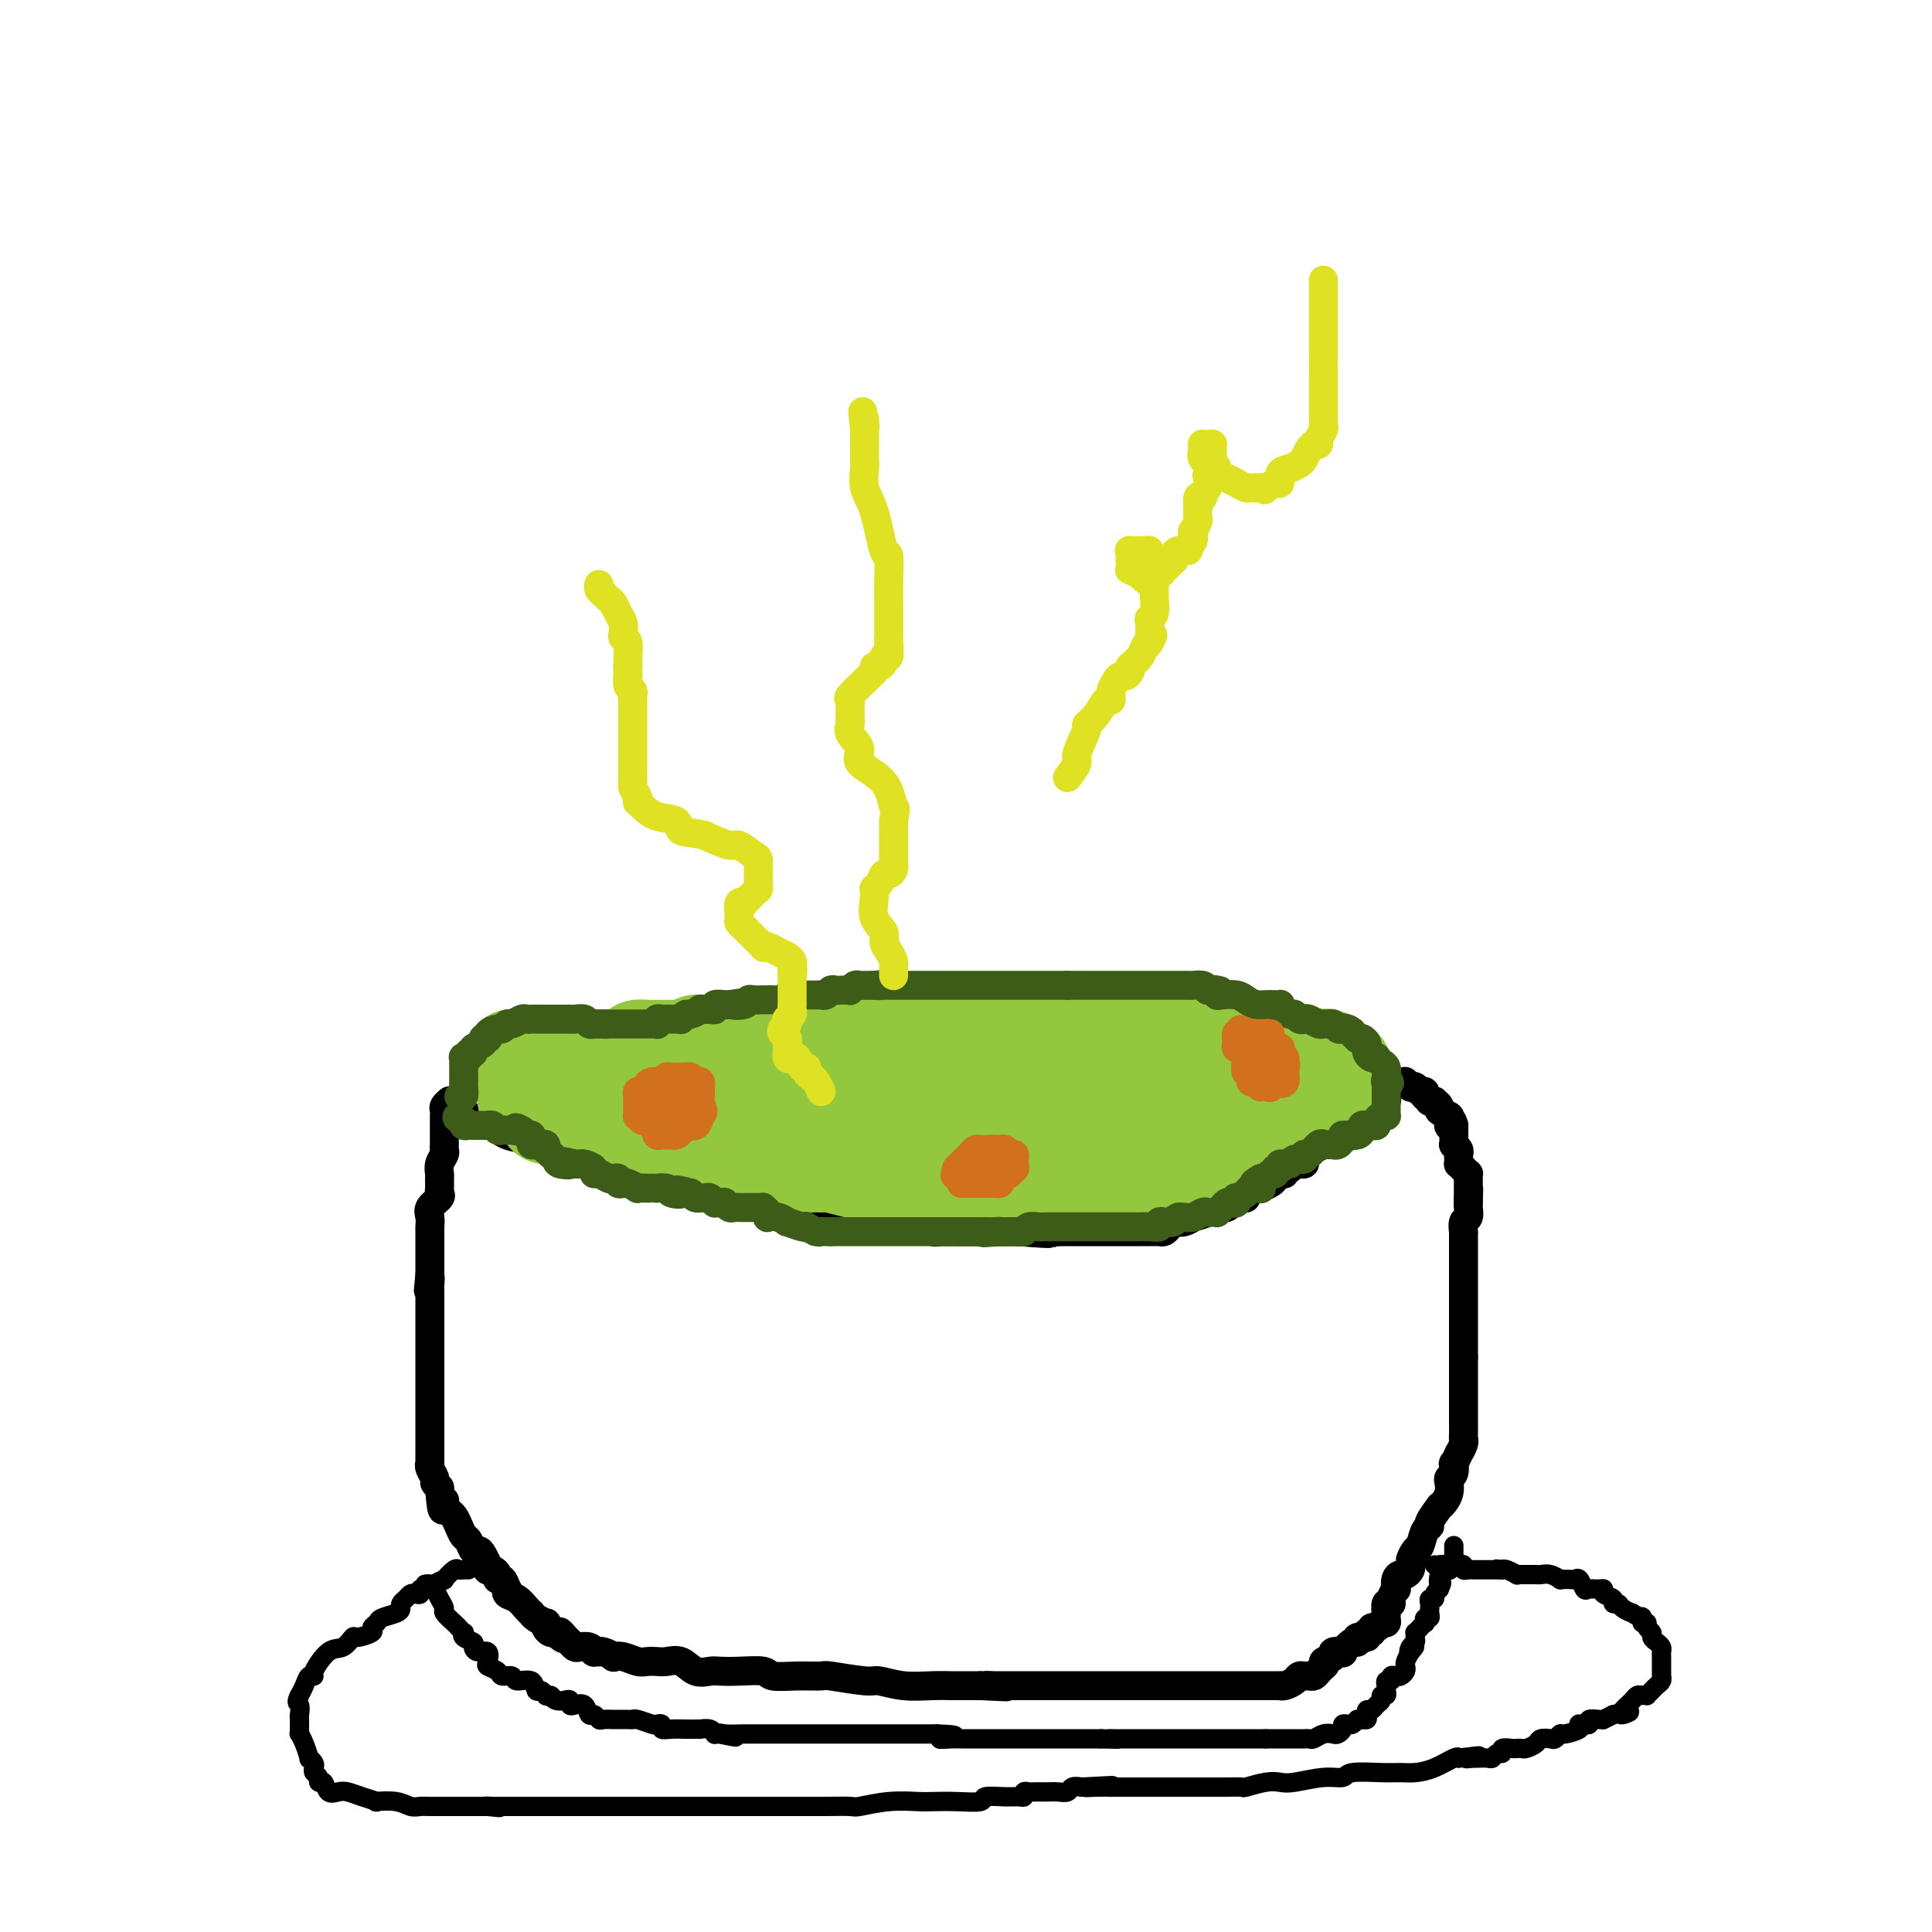 <svg viewBox='0 0 400 400' version='1.1' xmlns='http://www.w3.org/2000/svg' xmlns:xlink='http://www.w3.org/1999/xlink'><g fill='none' stroke='#000000' stroke-width='6' stroke-linecap='round' stroke-linejoin='round'><path d='M93,228c0.664,0.753 1.329,1.506 2,2c0.671,0.494 1.350,0.728 2,1c0.650,0.272 1.271,0.584 2,1c0.729,0.416 1.567,0.938 2,1c0.433,0.062 0.463,-0.337 1,0c0.537,0.337 1.583,1.411 3,2c1.417,0.589 3.207,0.694 4,1c0.793,0.306 0.590,0.813 1,1c0.410,0.187 1.434,0.054 2,0c0.566,-0.054 0.675,-0.031 1,0c0.325,0.031 0.866,0.068 1,0c0.134,-0.068 -0.137,-0.243 0,0c0.137,0.243 0.684,0.902 1,1c0.316,0.098 0.402,-0.367 1,0c0.598,0.367 1.707,1.565 2,2c0.293,0.435 -0.231,0.106 0,0c0.231,-0.106 1.216,0.010 2,0c0.784,-0.010 1.367,-0.146 2,0c0.633,0.146 1.317,0.573 2,1'/><path d='M124,241c5.234,2.174 2.820,1.108 3,1c0.180,-0.108 2.953,0.742 4,1c1.047,0.258 0.367,-0.075 1,0c0.633,0.075 2.579,0.560 4,1c1.421,0.440 2.315,0.835 3,1c0.685,0.165 1.160,0.100 2,0c0.840,-0.100 2.046,-0.233 3,0c0.954,0.233 1.657,0.834 2,1c0.343,0.166 0.328,-0.101 1,0c0.672,0.101 2.033,0.571 3,1c0.967,0.429 1.541,0.819 2,1c0.459,0.181 0.802,0.154 1,0c0.198,-0.154 0.250,-0.434 1,0c0.750,0.434 2.198,1.580 3,2c0.802,0.420 0.957,0.112 1,0c0.043,-0.112 -0.028,-0.028 1,0c1.028,0.028 3.155,0.001 4,0c0.845,-0.001 0.409,0.023 1,0c0.591,-0.023 2.209,-0.094 4,0c1.791,0.094 3.755,0.351 5,1c1.245,0.649 1.770,1.690 3,2c1.230,0.310 3.163,-0.109 5,0c1.837,0.109 3.578,0.747 4,1c0.422,0.253 -0.474,0.120 0,0c0.474,-0.120 2.318,-0.228 4,0c1.682,0.228 3.203,0.793 4,1c0.797,0.207 0.871,0.055 1,0c0.129,-0.055 0.314,-0.015 1,0c0.686,0.015 1.872,0.004 3,0c1.128,-0.004 2.198,-0.001 3,0c0.802,0.001 1.336,0.000 2,0c0.664,-0.000 1.456,-0.000 2,0c0.544,0.000 0.839,0.000 1,0c0.161,-0.000 0.189,-0.000 1,0c0.811,0.000 2.406,0.000 4,0'/><path d='M211,255c9.475,0.774 6.162,0.207 5,0c-1.162,-0.207 -0.172,-0.056 1,0c1.172,0.056 2.527,0.015 4,0c1.473,-0.015 3.064,-0.004 4,0c0.936,0.004 1.219,0.001 2,0c0.781,-0.001 2.062,-0.000 3,0c0.938,0.000 1.533,0.000 2,0c0.467,-0.000 0.808,0.000 1,0c0.192,-0.000 0.237,-0.000 1,0c0.763,0.000 2.246,0.001 3,0c0.754,-0.001 0.780,-0.003 1,0c0.220,0.003 0.636,0.011 1,0c0.364,-0.011 0.677,-0.040 1,0c0.323,0.040 0.655,0.150 1,0c0.345,-0.150 0.702,-0.561 1,-1c0.298,-0.439 0.535,-0.905 1,-1c0.465,-0.095 1.157,0.181 2,0c0.843,-0.181 1.837,-0.819 2,-1c0.163,-0.181 -0.506,0.095 0,0c0.506,-0.095 2.187,-0.561 3,-1c0.813,-0.439 0.757,-0.850 1,-1c0.243,-0.150 0.786,-0.040 1,0c0.214,0.040 0.099,0.008 0,0c-0.099,-0.008 -0.181,0.008 0,0c0.181,-0.008 0.626,-0.041 1,0c0.374,0.041 0.678,0.154 1,0c0.322,-0.154 0.661,-0.577 1,-1'/><path d='M255,249c2.558,-1.156 1.454,-1.044 1,-1c-0.454,0.044 -0.259,0.022 0,0c0.259,-0.022 0.581,-0.045 1,0c0.419,0.045 0.933,0.156 1,0c0.067,-0.156 -0.315,-0.581 0,-1c0.315,-0.419 1.327,-0.833 2,-1c0.673,-0.167 1.006,-0.087 1,0c-0.006,0.087 -0.351,0.182 0,0c0.351,-0.182 1.400,-0.641 2,-1c0.600,-0.359 0.753,-0.617 1,-1c0.247,-0.383 0.590,-0.891 1,-1c0.410,-0.109 0.888,0.182 1,0c0.112,-0.182 -0.143,-0.836 0,-1c0.143,-0.164 0.683,0.163 1,0c0.317,-0.163 0.412,-0.817 1,-1c0.588,-0.183 1.668,0.105 2,0c0.332,-0.105 -0.084,-0.602 0,-1c0.084,-0.398 0.666,-0.698 1,-1c0.334,-0.302 0.418,-0.606 1,-1c0.582,-0.394 1.663,-0.879 2,-1c0.337,-0.121 -0.068,0.121 0,0c0.068,-0.121 0.611,-0.606 1,-1c0.389,-0.394 0.626,-0.698 1,-1c0.374,-0.302 0.887,-0.602 1,-1c0.113,-0.398 -0.173,-0.895 0,-1c0.173,-0.105 0.807,0.183 1,0c0.193,-0.183 -0.054,-0.837 0,-1c0.054,-0.163 0.410,0.166 1,0c0.590,-0.166 1.416,-0.828 2,-1c0.584,-0.172 0.926,0.146 1,0c0.074,-0.146 -0.122,-0.756 0,-1c0.122,-0.244 0.561,-0.122 1,0'/><path d='M283,230c4.243,-3.101 0.850,-1.353 0,-1c-0.850,0.353 0.844,-0.689 2,-1c1.156,-0.311 1.773,0.109 2,0c0.227,-0.109 0.065,-0.745 0,-1c-0.065,-0.255 -0.032,-0.127 0,0'/><path d='M93,228c0.113,-0.091 0.226,-0.183 0,0c-0.226,0.183 -0.793,0.640 -1,1c-0.207,0.360 -0.056,0.622 0,1c0.056,0.378 0.015,0.871 0,1c-0.015,0.129 -0.004,-0.106 0,0c0.004,0.106 0.001,0.553 0,1c-0.001,0.447 -0.000,0.893 0,1c0.000,0.107 0.000,-0.126 0,0c-0.000,0.126 -0.000,0.611 0,1c0.000,0.389 0.001,0.681 0,1c-0.001,0.319 -0.004,0.666 0,1c0.004,0.334 0.015,0.657 0,1c-0.015,0.343 -0.057,0.707 0,1c0.057,0.293 0.211,0.516 0,1c-0.211,0.484 -0.789,1.229 -1,2c-0.211,0.771 -0.054,1.568 0,2c0.054,0.432 0.007,0.500 0,1c-0.007,0.500 0.026,1.432 0,2c-0.026,0.568 -0.112,0.771 0,1c0.112,0.229 0.422,0.482 0,1c-0.422,0.518 -1.577,1.300 -2,2c-0.423,0.700 -0.113,1.319 0,2c0.113,0.681 0.030,1.425 0,2c-0.030,0.575 -0.008,0.980 0,1c0.008,0.020 0.002,-0.346 0,0c-0.002,0.346 -0.001,1.402 0,2c0.001,0.598 0.000,0.738 0,1c-0.000,0.262 -0.000,0.648 0,1c0.000,0.352 0.000,0.672 0,1c-0.000,0.328 -0.000,0.665 0,1c0.000,0.335 0.000,0.667 0,1c-0.000,0.333 -0.000,0.667 0,1c0.000,0.333 0.000,0.667 0,1'/><path d='M89,264c-0.619,5.750 -0.166,2.126 0,1c0.166,-1.126 0.044,0.247 0,1c-0.044,0.753 -0.012,0.887 0,1c0.012,0.113 0.003,0.205 0,1c-0.003,0.795 -0.001,2.295 0,3c0.001,0.705 0.000,0.617 0,1c-0.000,0.383 -0.000,1.237 0,2c0.000,0.763 0.000,1.433 0,2c-0.000,0.567 -0.000,1.029 0,1c0.000,-0.029 0.000,-0.549 0,0c-0.000,0.549 -0.000,2.167 0,3c0.000,0.833 0.000,0.882 0,1c-0.000,0.118 -0.000,0.305 0,1c0.000,0.695 0.000,1.897 0,3c-0.000,1.103 -0.000,2.106 0,3c0.000,0.894 0.000,1.679 0,2c-0.000,0.321 -0.000,0.178 0,0c0.000,-0.178 0.000,-0.392 0,0c-0.000,0.392 -0.000,1.390 0,2c0.000,0.610 0.000,0.831 0,1c-0.000,0.169 -0.000,0.284 0,1c0.000,0.716 0.000,2.032 0,3c-0.000,0.968 -0.000,1.588 0,2c0.000,0.412 0.000,0.618 0,1c-0.000,0.382 -0.001,0.942 0,1c0.001,0.058 0.004,-0.384 0,0c-0.004,0.384 -0.016,1.594 0,2c0.016,0.406 0.060,0.006 0,0c-0.060,-0.006 -0.222,0.380 0,1c0.222,0.620 0.829,1.475 1,2c0.171,0.525 -0.094,0.722 0,1c0.094,0.278 0.547,0.639 1,1'/><path d='M91,308c0.532,7.422 0.864,3.977 1,3c0.136,-0.977 0.078,0.514 0,1c-0.078,0.486 -0.176,-0.035 0,0c0.176,0.035 0.624,0.624 1,1c0.376,0.376 0.678,0.539 1,1c0.322,0.461 0.664,1.219 1,2c0.336,0.781 0.667,1.584 1,2c0.333,0.416 0.667,0.445 1,1c0.333,0.555 0.663,1.636 1,2c0.337,0.364 0.679,0.010 1,0c0.321,-0.010 0.621,0.323 1,1c0.379,0.677 0.836,1.697 1,2c0.164,0.303 0.034,-0.112 0,0c-0.034,0.112 0.029,0.752 0,1c-0.029,0.248 -0.148,0.103 0,0c0.148,-0.103 0.565,-0.163 1,0c0.435,0.163 0.887,0.551 1,1c0.113,0.449 -0.115,0.961 0,1c0.115,0.039 0.573,-0.394 1,0c0.427,0.394 0.825,1.615 1,2c0.175,0.385 0.128,-0.065 0,0c-0.128,0.065 -0.336,0.643 0,1c0.336,0.357 1.216,0.491 2,1c0.784,0.509 1.471,1.394 2,2c0.529,0.606 0.898,0.932 1,1c0.102,0.068 -0.065,-0.123 0,0c0.065,0.123 0.360,0.558 1,1c0.640,0.442 1.625,0.889 2,1c0.375,0.111 0.139,-0.114 0,0c-0.139,0.114 -0.182,0.567 0,1c0.182,0.433 0.587,0.847 1,1c0.413,0.153 0.832,0.044 1,0c0.168,-0.044 0.084,-0.022 0,0'/><path d='M115,338c2.808,2.581 1.329,0.534 1,0c-0.329,-0.534 0.493,0.444 1,1c0.507,0.556 0.700,0.689 1,1c0.300,0.311 0.706,0.801 1,1c0.294,0.199 0.475,0.106 1,0c0.525,-0.106 1.394,-0.224 2,0c0.606,0.224 0.949,0.791 1,1c0.051,0.209 -0.189,0.060 0,0c0.189,-0.060 0.806,-0.030 1,0c0.194,0.030 -0.034,0.060 0,0c0.034,-0.060 0.330,-0.208 1,0c0.670,0.208 1.712,0.774 2,1c0.288,0.226 -0.180,0.113 0,0c0.180,-0.113 1.006,-0.226 2,0c0.994,0.226 2.156,0.791 3,1c0.844,0.209 1.369,0.064 2,0c0.631,-0.064 1.366,-0.045 2,0c0.634,0.045 1.166,0.117 2,0c0.834,-0.117 1.971,-0.423 3,0c1.029,0.423 1.950,1.577 3,2c1.050,0.423 2.229,0.117 3,0c0.771,-0.117 1.135,-0.046 2,0c0.865,0.046 2.233,0.065 4,0c1.767,-0.065 3.935,-0.215 5,0c1.065,0.215 1.028,0.794 2,1c0.972,0.206 2.954,0.040 5,0c2.046,-0.040 4.156,0.046 5,0c0.844,-0.046 0.423,-0.222 2,0c1.577,0.222 5.152,0.844 7,1c1.848,0.156 1.970,-0.154 3,0c1.030,0.154 2.970,0.773 5,1c2.030,0.227 4.152,0.061 6,0c1.848,-0.061 3.423,-0.016 4,0c0.577,0.016 0.155,0.004 1,0c0.845,-0.004 2.956,-0.001 4,0c1.044,0.001 1.022,0.001 1,0'/><path d='M203,349c9.538,0.464 3.881,0.124 2,0c-1.881,-0.124 0.012,-0.033 1,0c0.988,0.033 1.072,0.009 1,0c-0.072,-0.009 -0.299,-0.002 0,0c0.299,0.002 1.123,0.001 2,0c0.877,-0.001 1.808,-0.000 3,0c1.192,0.000 2.646,0.000 4,0c1.354,-0.000 2.608,-0.000 5,0c2.392,0.000 5.923,0.000 8,0c2.077,-0.000 2.700,-0.000 4,0c1.300,0.000 3.277,-0.000 6,0c2.723,0.000 6.192,0.000 8,0c1.808,-0.000 1.954,-0.000 3,0c1.046,0.000 2.992,0.000 5,0c2.008,-0.000 4.079,-0.000 5,0c0.921,0.000 0.694,0.001 1,0c0.306,-0.001 1.147,-0.003 2,0c0.853,0.003 1.720,0.011 2,0c0.280,-0.011 -0.027,-0.041 0,0c0.027,0.041 0.388,0.154 1,0c0.612,-0.154 1.473,-0.577 2,-1c0.527,-0.423 0.718,-0.848 1,-1c0.282,-0.152 0.654,-0.030 1,0c0.346,0.030 0.667,-0.031 1,0c0.333,0.031 0.677,0.153 1,0c0.323,-0.153 0.625,-0.580 1,-1c0.375,-0.420 0.821,-0.834 1,-1c0.179,-0.166 0.089,-0.083 0,0'/><path d='M274,345c1.107,-0.800 -0.126,-0.801 0,-1c0.126,-0.199 1.609,-0.597 2,-1c0.391,-0.403 -0.311,-0.811 0,-1c0.311,-0.189 1.636,-0.160 2,0c0.364,0.160 -0.235,0.450 0,0c0.235,-0.450 1.302,-1.641 2,-2c0.698,-0.359 1.028,0.115 1,0c-0.028,-0.115 -0.415,-0.820 0,-1c0.415,-0.180 1.631,0.163 2,0c0.369,-0.163 -0.109,-0.832 0,-1c0.109,-0.168 0.803,0.166 1,0c0.197,-0.166 -0.105,-0.832 0,-1c0.105,-0.168 0.617,0.161 1,0c0.383,-0.161 0.639,-0.812 1,-1c0.361,-0.188 0.828,0.085 1,0c0.172,-0.085 0.050,-0.530 0,-1c-0.050,-0.470 -0.029,-0.965 0,-1c0.029,-0.035 0.064,0.389 0,0c-0.064,-0.389 -0.227,-1.591 0,-2c0.227,-0.409 0.845,-0.025 1,0c0.155,0.025 -0.152,-0.309 0,-1c0.152,-0.691 0.761,-1.740 1,-2c0.239,-0.260 0.106,0.267 0,0c-0.106,-0.267 -0.186,-1.328 0,-2c0.186,-0.672 0.637,-0.953 1,-1c0.363,-0.047 0.636,0.141 1,0c0.364,-0.141 0.818,-0.612 1,-1c0.182,-0.388 0.091,-0.694 0,-1'/><path d='M292,324c0.726,-1.811 0.041,-0.839 0,-1c-0.041,-0.161 0.561,-1.455 1,-2c0.439,-0.545 0.714,-0.339 1,-1c0.286,-0.661 0.584,-2.187 1,-3c0.416,-0.813 0.952,-0.914 1,-1c0.048,-0.086 -0.390,-0.158 0,-1c0.390,-0.842 1.607,-2.453 2,-3c0.393,-0.547 -0.039,-0.031 0,0c0.039,0.031 0.550,-0.424 1,-1c0.450,-0.576 0.839,-1.273 1,-2c0.161,-0.727 0.095,-1.485 0,-2c-0.095,-0.515 -0.217,-0.787 0,-1c0.217,-0.213 0.775,-0.367 1,-1c0.225,-0.633 0.117,-1.745 0,-2c-0.117,-0.255 -0.241,0.349 0,0c0.241,-0.349 0.849,-1.649 1,-2c0.151,-0.351 -0.156,0.248 0,0c0.156,-0.248 0.774,-1.343 1,-2c0.226,-0.657 0.061,-0.876 0,-1c-0.061,-0.124 -0.016,-0.151 0,-1c0.016,-0.849 0.004,-2.519 0,-3c-0.004,-0.481 -0.001,0.226 0,0c0.001,-0.226 0.000,-1.384 0,-2c-0.000,-0.616 -0.000,-0.689 0,-1c0.000,-0.311 0.000,-0.861 0,-1c-0.000,-0.139 -0.000,0.131 0,0c0.000,-0.131 0.000,-0.665 0,-1c-0.000,-0.335 -0.000,-0.471 0,-1c0.000,-0.529 0.000,-1.451 0,-2c-0.000,-0.549 -0.000,-0.724 0,-1c0.000,-0.276 0.000,-0.651 0,-1c-0.000,-0.349 -0.000,-0.671 0,-1c0.000,-0.329 0.000,-0.665 0,-1c-0.000,-0.335 -0.000,-0.667 0,-1'/><path d='M303,281c0.000,-2.962 0.000,-1.369 0,-1c0.000,0.369 0.000,-0.488 0,-1c0.000,-0.512 0.000,-0.680 0,-1c0.000,-0.320 -0.000,-0.792 0,-1c0.000,-0.208 0.000,-0.154 0,0c-0.000,0.154 -0.000,0.406 0,0c0.000,-0.406 0.000,-1.469 0,-2c-0.000,-0.531 -0.000,-0.528 0,-1c0.000,-0.472 0.000,-1.417 0,-2c-0.000,-0.583 -0.000,-0.804 0,-1c0.000,-0.196 0.000,-0.367 0,-1c-0.000,-0.633 -0.000,-1.727 0,-2c0.000,-0.273 0.000,0.274 0,0c-0.000,-0.274 -0.000,-1.369 0,-2c0.000,-0.631 0.000,-0.799 0,-1c-0.000,-0.201 -0.000,-0.434 0,-1c0.000,-0.566 0.000,-1.465 0,-2c-0.000,-0.535 -0.000,-0.706 0,-1c0.000,-0.294 0.000,-0.709 0,-1c-0.000,-0.291 -0.000,-0.457 0,-1c0.000,-0.543 0.000,-1.464 0,-2c-0.000,-0.536 -0.001,-0.686 0,-1c0.001,-0.314 0.004,-0.790 0,-1c-0.004,-0.210 -0.015,-0.154 0,0c0.015,0.154 0.057,0.406 0,0c-0.057,-0.406 -0.211,-1.470 0,-2c0.211,-0.530 0.788,-0.527 1,-1c0.212,-0.473 0.061,-1.421 0,-2c-0.061,-0.579 -0.030,-0.790 0,-1'/><path d='M304,249c0.155,-5.129 0.042,-1.951 0,-1c-0.042,0.951 -0.011,-0.323 0,-1c0.011,-0.677 0.004,-0.755 0,-1c-0.004,-0.245 -0.004,-0.657 0,-1c0.004,-0.343 0.011,-0.618 0,-1c-0.011,-0.382 -0.042,-0.872 0,-1c0.042,-0.128 0.155,0.106 0,0c-0.155,-0.106 -0.578,-0.553 -1,-1c-0.422,-0.447 -0.844,-0.893 -1,-1c-0.156,-0.107 -0.046,0.125 0,0c0.046,-0.125 0.026,-0.607 0,-1c-0.026,-0.393 -0.060,-0.697 0,-1c0.060,-0.303 0.212,-0.606 0,-1c-0.212,-0.394 -0.789,-0.879 -1,-1c-0.211,-0.121 -0.057,0.122 0,0c0.057,-0.122 0.015,-0.610 0,-1c-0.015,-0.390 -0.004,-0.682 0,-1c0.004,-0.318 0.001,-0.662 0,-1c-0.001,-0.338 -0.001,-0.669 0,-1'/><path d='M301,233c-0.682,-2.427 -0.885,-0.495 -1,0c-0.115,0.495 -0.140,-0.445 0,-1c0.140,-0.555 0.445,-0.723 0,-1c-0.445,-0.277 -1.640,-0.663 -2,-1c-0.360,-0.337 0.114,-0.625 0,-1c-0.114,-0.375 -0.818,-0.835 -1,-1c-0.182,-0.165 0.157,-0.034 0,0c-0.157,0.034 -0.812,-0.029 -1,0c-0.188,0.029 0.089,0.151 0,0c-0.089,-0.151 -0.545,-0.576 -1,-1'/><path d='M295,227c-0.879,-1.171 -0.077,-1.097 0,-1c0.077,0.097 -0.572,0.219 -1,0c-0.428,-0.219 -0.637,-0.777 -1,-1c-0.363,-0.223 -0.881,-0.111 -1,0c-0.119,0.111 0.160,0.222 0,0c-0.160,-0.222 -0.760,-0.778 -1,-1c-0.240,-0.222 -0.120,-0.111 0,0'/></g>
<g fill='none' stroke='#93C83E' stroke-width='20' stroke-linecap='round' stroke-linejoin='round'><path d='M108,221c-0.241,0.309 -0.483,0.619 0,1c0.483,0.381 1.690,0.834 2,1c0.310,0.166 -0.278,0.043 0,0c0.278,-0.043 1.423,-0.008 2,0c0.577,0.008 0.587,-0.012 1,0c0.413,0.012 1.228,0.056 2,0c0.772,-0.056 1.501,-0.211 2,0c0.499,0.211 0.768,0.789 1,1c0.232,0.211 0.425,0.056 1,0c0.575,-0.056 1.530,-0.011 2,0c0.470,0.011 0.455,-0.011 1,0c0.545,0.011 1.652,0.055 2,0c0.348,-0.055 -0.061,-0.211 0,0c0.061,0.211 0.594,0.787 1,1c0.406,0.213 0.686,0.061 1,0c0.314,-0.061 0.661,-0.032 1,0c0.339,0.032 0.668,0.069 1,0c0.332,-0.069 0.666,-0.242 1,0c0.334,0.242 0.667,0.900 1,1c0.333,0.100 0.667,-0.358 1,0c0.333,0.358 0.667,1.531 1,2c0.333,0.469 0.667,0.235 1,0'/><path d='M133,228c4.258,1.079 2.402,0.278 2,0c-0.402,-0.278 0.652,-0.032 1,0c0.348,0.032 -0.008,-0.149 0,0c0.008,0.149 0.379,0.629 1,1c0.621,0.371 1.490,0.634 2,1c0.510,0.366 0.661,0.834 1,1c0.339,0.166 0.865,0.030 1,0c0.135,-0.030 -0.120,0.045 0,0c0.120,-0.045 0.617,-0.209 1,0c0.383,0.209 0.652,0.792 1,1c0.348,0.208 0.776,0.042 1,0c0.224,-0.042 0.245,0.041 1,0c0.755,-0.041 2.242,-0.207 3,0c0.758,0.207 0.785,0.788 1,1c0.215,0.212 0.617,0.057 1,0c0.383,-0.057 0.747,-0.015 1,0c0.253,0.015 0.397,0.004 1,0c0.603,-0.004 1.667,-0.002 2,0c0.333,0.002 -0.064,0.004 0,0c0.064,-0.004 0.590,-0.015 1,0c0.410,0.015 0.703,0.057 1,0c0.297,-0.057 0.598,-0.213 1,0c0.402,0.213 0.906,0.796 1,1c0.094,0.204 -0.220,0.030 0,0c0.220,-0.030 0.975,0.083 1,0c0.025,-0.083 -0.678,-0.362 0,0c0.678,0.362 2.739,1.365 4,2c1.261,0.635 1.724,0.902 2,1c0.276,0.098 0.365,0.028 1,0c0.635,-0.028 1.818,-0.014 3,0'/><path d='M169,237c6.229,1.332 3.800,0.161 3,0c-0.800,-0.161 0.028,0.688 1,1c0.972,0.312 2.088,0.086 3,0c0.912,-0.086 1.620,-0.033 2,0c0.380,0.033 0.431,0.047 1,0c0.569,-0.047 1.654,-0.156 2,0c0.346,0.156 -0.048,0.578 0,1c0.048,0.422 0.539,0.845 1,1c0.461,0.155 0.891,0.041 1,0c0.109,-0.041 -0.104,-0.011 0,0c0.104,0.011 0.525,0.003 1,0c0.475,-0.003 1.005,-0.001 1,0c-0.005,0.001 -0.543,0.000 0,0c0.543,-0.000 2.168,-0.000 3,0c0.832,0.000 0.871,0.000 2,0c1.129,-0.000 3.349,-0.000 4,0c0.651,0.000 -0.266,0.000 0,0c0.266,-0.000 1.714,-0.000 3,0c1.286,0.000 2.410,-0.000 3,0c0.590,0.000 0.647,0.000 1,0c0.353,-0.000 1.002,-0.000 2,0c0.998,0.000 2.344,0.000 3,0c0.656,-0.000 0.621,-0.000 1,0c0.379,0.000 1.173,0.000 2,0c0.827,-0.000 1.687,-0.000 2,0c0.313,0.000 0.079,0.001 1,0c0.921,-0.001 2.996,-0.004 4,0c1.004,0.004 0.937,0.015 1,0c0.063,-0.015 0.254,-0.057 1,0c0.746,0.057 2.045,0.211 3,0c0.955,-0.211 1.565,-0.788 2,-1c0.435,-0.212 0.696,-0.061 1,0c0.304,0.061 0.652,0.030 1,0'/><path d='M225,239c7.284,-0.090 3.994,0.186 3,0c-0.994,-0.186 0.310,-0.835 1,-1c0.690,-0.165 0.767,0.152 1,0c0.233,-0.152 0.621,-0.773 1,-1c0.379,-0.227 0.749,-0.061 1,0c0.251,0.061 0.383,0.016 1,0c0.617,-0.016 1.720,-0.005 2,0c0.280,0.005 -0.263,0.002 0,0c0.263,-0.002 1.331,-0.003 2,0c0.669,0.003 0.939,0.011 1,0c0.061,-0.011 -0.085,-0.040 0,0c0.085,0.040 0.403,0.150 1,0c0.597,-0.150 1.473,-0.561 2,-1c0.527,-0.439 0.704,-0.906 1,-1c0.296,-0.094 0.712,0.185 1,0c0.288,-0.185 0.448,-0.833 1,-1c0.552,-0.167 1.497,0.148 2,0c0.503,-0.148 0.566,-0.758 1,-1c0.434,-0.242 1.240,-0.116 2,0c0.760,0.116 1.474,0.224 2,0c0.526,-0.224 0.865,-0.778 1,-1c0.135,-0.222 0.068,-0.111 0,0'/><path d='M252,232c4.356,-1.079 1.744,-0.275 1,0c-0.744,0.275 0.378,0.021 1,0c0.622,-0.021 0.743,0.190 1,0c0.257,-0.190 0.650,-0.782 1,-1c0.350,-0.218 0.657,-0.062 1,0c0.343,0.062 0.720,0.032 1,0c0.280,-0.032 0.461,-0.064 1,0c0.539,0.064 1.437,0.224 2,0c0.563,-0.224 0.791,-0.830 1,-1c0.209,-0.170 0.399,0.098 1,0c0.601,-0.098 1.614,-0.562 2,-1c0.386,-0.438 0.144,-0.849 0,-1c-0.144,-0.151 -0.189,-0.044 0,0c0.189,0.044 0.611,0.023 1,0c0.389,-0.023 0.745,-0.048 1,0c0.255,0.048 0.409,0.167 1,0c0.591,-0.167 1.621,-0.622 2,-1c0.379,-0.378 0.108,-0.679 0,-1c-0.108,-0.321 -0.054,-0.660 0,-1'/><path d='M270,225c2.877,-0.900 1.070,0.350 0,1c-1.070,0.650 -1.404,0.699 -2,1c-0.596,0.301 -1.455,0.855 -2,1c-0.545,0.145 -0.777,-0.120 -1,0c-0.223,0.120 -0.437,0.625 -1,1c-0.563,0.375 -1.473,0.621 -2,1c-0.527,0.379 -0.670,0.890 -1,1c-0.330,0.110 -0.849,-0.180 -1,0c-0.151,0.180 0.064,0.832 0,1c-0.064,0.168 -0.409,-0.147 -1,0c-0.591,0.147 -1.429,0.755 -2,1c-0.571,0.245 -0.874,0.126 -1,0c-0.126,-0.126 -0.075,-0.259 0,0c0.075,0.259 0.174,0.911 0,1c-0.174,0.089 -0.620,-0.384 -1,0c-0.380,0.384 -0.693,1.623 -1,2c-0.307,0.377 -0.608,-0.110 -1,0c-0.392,0.110 -0.875,0.818 -1,1c-0.125,0.182 0.108,-0.162 0,0c-0.108,0.162 -0.558,0.831 -1,1c-0.442,0.169 -0.876,-0.161 -1,0c-0.124,0.161 0.061,0.814 0,1c-0.061,0.186 -0.370,-0.095 -1,0c-0.630,0.095 -1.582,0.565 -2,1c-0.418,0.435 -0.301,0.835 -1,1c-0.699,0.165 -2.214,0.096 -3,0c-0.786,-0.096 -0.844,-0.218 -1,0c-0.156,0.218 -0.412,0.777 -1,1c-0.588,0.223 -1.508,0.111 -2,0c-0.492,-0.111 -0.556,-0.222 -1,0c-0.444,0.222 -1.270,0.778 -2,1c-0.730,0.222 -1.365,0.111 -2,0'/><path d='M234,243c-2.945,0.776 -1.806,0.215 -2,0c-0.194,-0.215 -1.720,-0.086 -3,0c-1.280,0.086 -2.315,0.128 -3,0c-0.685,-0.128 -1.020,-0.427 -2,0c-0.980,0.427 -2.606,1.579 -4,2c-1.394,0.421 -2.556,0.112 -3,0c-0.444,-0.112 -0.169,-0.026 -1,0c-0.831,0.026 -2.768,-0.007 -4,0c-1.232,0.007 -1.758,0.054 -2,0c-0.242,-0.054 -0.202,-0.211 -1,0c-0.798,0.211 -2.436,0.789 -3,1c-0.564,0.211 -0.053,0.057 0,0c0.053,-0.057 -0.353,-0.015 -1,0c-0.647,0.015 -1.536,0.004 -2,0c-0.464,-0.004 -0.505,-0.001 -1,0c-0.495,0.001 -1.446,0.000 -2,0c-0.554,-0.000 -0.713,-0.000 -1,0c-0.287,0.000 -0.704,0.000 -1,0c-0.296,-0.000 -0.472,-0.000 -1,0c-0.528,0.000 -1.407,0.000 -2,0c-0.593,-0.000 -0.901,-0.000 -1,0c-0.099,0.000 0.009,0.001 0,0c-0.009,-0.001 -0.135,-0.004 -1,0c-0.865,0.004 -2.469,0.015 -3,0c-0.531,-0.015 0.013,-0.057 0,0c-0.013,0.057 -0.581,0.211 -1,0c-0.419,-0.211 -0.690,-0.788 -1,-1c-0.310,-0.212 -0.660,-0.061 -1,0c-0.340,0.061 -0.670,0.030 -1,0'/><path d='M186,245c-7.389,0.067 -1.861,-0.766 0,-1c1.861,-0.234 0.057,0.131 -1,0c-1.057,-0.131 -1.366,-0.757 -2,-1c-0.634,-0.243 -1.594,-0.104 -2,0c-0.406,0.104 -0.258,0.171 -1,0c-0.742,-0.171 -2.375,-0.582 -4,-1c-1.625,-0.418 -3.242,-0.843 -4,-1c-0.758,-0.157 -0.658,-0.046 -1,0c-0.342,0.046 -1.125,0.026 -2,0c-0.875,-0.026 -1.841,-0.060 -2,0c-0.159,0.060 0.491,0.212 0,0c-0.491,-0.212 -2.121,-0.789 -3,-1c-0.879,-0.211 -1.008,-0.056 -1,0c0.008,0.056 0.152,0.012 0,0c-0.152,-0.012 -0.600,0.007 -1,0c-0.400,-0.007 -0.751,-0.040 -1,0c-0.249,0.040 -0.395,0.154 -1,0c-0.605,-0.154 -1.668,-0.576 -2,-1c-0.332,-0.424 0.066,-0.849 0,-1c-0.066,-0.151 -0.595,-0.026 -1,0c-0.405,0.026 -0.686,-0.046 -1,0c-0.314,0.046 -0.662,0.208 -1,0c-0.338,-0.208 -0.668,-0.788 -1,-1c-0.332,-0.212 -0.666,-0.057 -1,0c-0.334,0.057 -0.667,0.015 -1,0c-0.333,-0.015 -0.667,-0.004 -1,0c-0.333,0.004 -0.667,0.001 -1,0c-0.333,-0.001 -0.667,-0.001 -1,0'/><path d='M149,237c-5.925,-1.480 -2.239,-1.181 -1,-1c1.239,0.181 0.031,0.245 -1,0c-1.031,-0.245 -1.883,-0.798 -2,-1c-0.117,-0.202 0.503,-0.055 0,0c-0.503,0.055 -2.129,0.016 -3,0c-0.871,-0.016 -0.988,-0.008 -1,0c-0.012,0.008 0.081,0.016 0,0c-0.081,-0.016 -0.335,-0.057 -1,0c-0.665,0.057 -1.741,0.212 -2,0c-0.259,-0.212 0.299,-0.793 0,-1c-0.299,-0.207 -1.454,-0.042 -2,0c-0.546,0.042 -0.484,-0.040 -1,0c-0.516,0.040 -1.612,0.203 -2,0c-0.388,-0.203 -0.068,-0.773 -1,-1c-0.932,-0.227 -3.116,-0.112 -4,0c-0.884,0.112 -0.467,0.223 -1,0c-0.533,-0.223 -2.016,-0.778 -3,-1c-0.984,-0.222 -1.469,-0.112 -2,0c-0.531,0.112 -1.108,0.226 -2,0c-0.892,-0.226 -2.099,-0.792 -3,-1c-0.901,-0.208 -1.495,-0.059 -2,0c-0.505,0.059 -0.919,0.027 -1,0c-0.081,-0.027 0.172,-0.049 0,0c-0.172,0.049 -0.768,0.168 -1,0c-0.232,-0.168 -0.101,-0.622 0,-1c0.101,-0.378 0.172,-0.679 0,-1c-0.172,-0.321 -0.586,-0.660 -1,-1'/><path d='M112,228c-5.890,-1.344 -2.113,-0.206 -1,0c1.113,0.206 -0.436,-0.522 -1,-1c-0.564,-0.478 -0.141,-0.705 0,-1c0.141,-0.295 0.000,-0.657 0,-1c-0.000,-0.343 0.141,-0.665 0,-1c-0.141,-0.335 -0.563,-0.681 -1,-1c-0.437,-0.319 -0.887,-0.611 -1,-1c-0.113,-0.389 0.113,-0.875 0,-1c-0.113,-0.125 -0.565,0.110 -1,0c-0.435,-0.110 -0.854,-0.565 -1,-1c-0.146,-0.435 -0.018,-0.848 0,-1c0.018,-0.152 -0.072,-0.041 0,0c0.072,0.041 0.306,0.012 1,0c0.694,-0.012 1.847,-0.006 3,0'/><path d='M110,219c0.533,-0.309 0.367,-0.083 1,0c0.633,0.083 2.067,0.022 3,0c0.933,-0.022 1.367,-0.006 2,0c0.633,0.006 1.466,0.002 2,0c0.534,-0.002 0.769,-0.000 1,0c0.231,0.000 0.458,0.000 1,0c0.542,-0.000 1.401,-0.000 2,0c0.599,0.000 0.939,-0.000 1,0c0.061,0.000 -0.157,0.000 0,0c0.157,-0.000 0.690,-0.000 1,0c0.310,0.000 0.396,0.001 1,0c0.604,-0.001 1.725,-0.003 2,0c0.275,0.003 -0.296,0.011 0,0c0.296,-0.011 1.459,-0.041 2,0c0.541,0.041 0.459,0.155 1,0c0.541,-0.155 1.703,-0.577 2,-1c0.297,-0.423 -0.272,-0.845 0,-1c0.272,-0.155 1.385,-0.041 2,0c0.615,0.041 0.731,0.011 1,0c0.269,-0.011 0.692,-0.002 1,0c0.308,0.002 0.502,-0.003 1,0c0.498,0.003 1.299,0.015 2,0c0.701,-0.015 1.301,-0.057 2,0c0.699,0.057 1.497,0.211 2,0c0.503,-0.211 0.712,-0.789 1,-1c0.288,-0.211 0.654,-0.057 1,0c0.346,0.057 0.670,0.015 1,0c0.330,-0.015 0.666,-0.004 1,0c0.334,0.004 0.667,0.001 1,0c0.333,-0.001 0.667,-0.000 1,0c0.333,0.000 0.667,0.000 1,0c0.333,-0.000 0.667,-0.000 1,0'/><path d='M151,216c6.733,-0.464 3.065,-0.125 2,0c-1.065,0.125 0.472,0.034 1,0c0.528,-0.034 0.046,-0.013 0,0c-0.046,0.013 0.344,0.018 1,0c0.656,-0.018 1.579,-0.057 2,0c0.421,0.057 0.342,0.211 1,0c0.658,-0.211 2.054,-0.789 3,-1c0.946,-0.211 1.441,-0.057 2,0c0.559,0.057 1.182,0.015 2,0c0.818,-0.015 1.833,-0.004 3,0c1.167,0.004 2.487,0.001 3,0c0.513,-0.001 0.219,-0.000 1,0c0.781,0.000 2.637,0.000 4,0c1.363,-0.000 2.233,-0.000 3,0c0.767,0.000 1.432,0.000 2,0c0.568,-0.000 1.040,-0.000 2,0c0.960,0.000 2.407,0.000 3,0c0.593,-0.000 0.331,-0.000 1,0c0.669,0.000 2.270,0.000 3,0c0.730,-0.000 0.590,-0.000 1,0c0.410,0.000 1.370,0.000 2,0c0.630,-0.000 0.929,-0.000 1,0c0.071,0.000 -0.088,0.000 0,0c0.088,-0.000 0.421,-0.000 1,0c0.579,0.000 1.402,0.000 2,0c0.598,-0.000 0.970,-0.000 1,0c0.030,0.000 -0.283,0.000 0,0c0.283,-0.000 1.161,-0.000 2,0c0.839,0.000 1.640,0.000 2,0c0.360,-0.000 0.278,-0.000 1,0c0.722,0.000 2.247,-0.000 3,0c0.753,0.000 0.732,-0.000 1,0c0.268,0.000 0.824,-0.000 2,0c1.176,0.000 2.970,-0.000 4,0c1.030,0.000 1.294,-0.000 2,0c0.706,0.000 1.853,0.000 3,0'/><path d='M218,215c11.034,-0.155 5.118,-0.041 3,0c-2.118,0.041 -0.437,0.011 1,0c1.437,-0.011 2.631,-0.003 3,0c0.369,0.003 -0.087,0.001 0,0c0.087,-0.001 0.716,-0.000 1,0c0.284,0.000 0.223,0.000 1,0c0.777,-0.000 2.392,-0.000 3,0c0.608,0.000 0.209,0.000 0,0c-0.209,-0.000 -0.228,-0.000 0,0c0.228,0.000 0.704,0.000 1,0c0.296,-0.000 0.412,-0.000 1,0c0.588,0.000 1.647,0.000 2,0c0.353,-0.000 -0.000,-0.000 0,0c0.000,0.000 0.353,0.000 1,0c0.647,-0.000 1.587,-0.000 2,0c0.413,0.000 0.300,0.000 1,0c0.700,-0.000 2.215,-0.000 3,0c0.785,0.000 0.841,0.000 1,0c0.159,-0.000 0.420,-0.000 1,0c0.580,0.000 1.478,0.000 2,0c0.522,-0.000 0.668,-0.000 1,0c0.332,0.000 0.848,0.000 1,0c0.152,-0.000 -0.062,-0.000 0,0c0.062,0.000 0.398,-0.000 1,0c0.602,0.000 1.470,-0.000 2,0c0.530,0.000 0.723,-0.000 1,0c0.277,0.000 0.639,0.000 1,0'/><path d='M252,215c5.169,0.000 1.090,0.000 0,0c-1.090,-0.000 0.807,-0.001 2,0c1.193,0.001 1.682,0.003 2,0c0.318,-0.003 0.464,-0.011 1,0c0.536,0.011 1.462,0.042 2,0c0.538,-0.042 0.687,-0.155 1,0c0.313,0.155 0.790,0.580 1,1c0.210,0.420 0.151,0.834 0,1c-0.151,0.166 -0.396,0.083 0,0c0.396,-0.083 1.433,-0.166 2,0c0.567,0.166 0.663,0.580 1,1c0.337,0.420 0.916,0.845 1,1c0.084,0.155 -0.327,0.042 0,0c0.327,-0.042 1.393,-0.011 2,0c0.607,0.011 0.754,0.003 1,0c0.246,-0.003 0.591,-0.001 1,0c0.409,0.001 0.883,0.000 1,0c0.117,-0.000 -0.123,-0.000 0,0c0.123,0.000 0.610,0.000 1,0c0.390,-0.000 0.682,-0.000 1,0c0.318,0.000 0.662,0.000 1,0c0.338,-0.000 0.669,-0.000 1,0'/><path d='M274,219c3.361,0.636 0.765,0.227 0,0c-0.765,-0.227 0.303,-0.272 1,0c0.697,0.272 1.024,0.860 1,1c-0.024,0.140 -0.398,-0.169 0,0c0.398,0.169 1.569,0.815 2,1c0.431,0.185 0.123,-0.090 0,0c-0.123,0.090 -0.062,0.545 0,1'/><path d='M278,222c0.568,0.464 -0.012,0.124 -1,0c-0.988,-0.124 -2.384,-0.033 -3,0c-0.616,0.033 -0.452,0.009 -1,0c-0.548,-0.009 -1.807,-0.002 -3,0c-1.193,0.002 -2.321,0.001 -3,0c-0.679,-0.001 -0.908,-0.000 -1,0c-0.092,0.000 -0.045,0.000 -1,0c-0.955,-0.000 -2.911,-0.000 -4,0c-1.089,0.000 -1.311,0.000 -2,0c-0.689,-0.000 -1.846,0.000 -3,0c-1.154,-0.000 -2.307,-0.000 -3,0c-0.693,0.000 -0.928,0.000 -1,0c-0.072,-0.000 0.018,-0.000 -1,0c-1.018,0.000 -3.144,0.001 -4,0c-0.856,-0.001 -0.440,-0.002 -1,0c-0.560,0.002 -2.094,0.008 -3,0c-0.906,-0.008 -1.184,-0.030 -2,0c-0.816,0.030 -2.170,0.113 -3,0c-0.830,-0.113 -1.137,-0.423 -2,0c-0.863,0.423 -2.282,1.577 -3,2c-0.718,0.423 -0.736,0.113 -1,0c-0.264,-0.113 -0.774,-0.030 -2,0c-1.226,0.030 -3.169,0.008 -5,0c-1.831,-0.008 -3.552,-0.002 -4,0c-0.448,0.002 0.375,0.001 0,0c-0.375,-0.001 -1.950,-0.000 -3,0c-1.050,0.000 -1.577,0.000 -2,0c-0.423,-0.000 -0.744,-0.000 -1,0c-0.256,0.000 -0.449,0.000 -1,0c-0.551,-0.000 -1.462,-0.000 -2,0c-0.538,0.000 -0.703,0.000 -1,0c-0.297,-0.000 -0.724,-0.000 -1,0c-0.276,0.000 -0.400,0.000 -1,0c-0.600,-0.000 -1.676,-0.000 -2,0c-0.324,0.000 0.105,0.000 0,0c-0.105,-0.000 -0.744,-0.000 -1,0c-0.256,0.000 -0.128,0.000 0,0'/><path d='M206,224c-11.238,0.309 -3.333,0.083 -1,0c2.333,-0.083 -0.907,-0.022 -2,0c-1.093,0.022 -0.038,0.006 0,0c0.038,-0.006 -0.941,-0.002 -2,0c-1.059,0.002 -2.197,0.000 -3,0c-0.803,-0.000 -1.270,-0.000 -2,0c-0.730,0.000 -1.724,0.001 -2,0c-0.276,-0.001 0.166,-0.002 -1,0c-1.166,0.002 -3.939,0.008 -5,0c-1.061,-0.008 -0.409,-0.030 -1,0c-0.591,0.030 -2.426,0.114 -4,0c-1.574,-0.114 -2.888,-0.424 -4,0c-1.112,0.424 -2.021,1.581 -3,2c-0.979,0.419 -2.027,0.098 -3,0c-0.973,-0.098 -1.871,0.026 -2,0c-0.129,-0.026 0.512,-0.203 0,0c-0.512,0.203 -2.179,0.786 -3,1c-0.821,0.214 -0.798,0.057 -1,0c-0.202,-0.057 -0.629,-0.015 -1,0c-0.371,0.015 -0.687,0.004 -1,0c-0.313,-0.004 -0.623,-0.001 -1,0c-0.377,0.001 -0.822,0.000 -1,0c-0.178,-0.000 -0.089,-0.000 0,0'/></g>
<g fill='none' stroke='#3D5C18' stroke-width='6' stroke-linecap='round' stroke-linejoin='round'><path d='M95,227c0.423,0.203 0.845,0.405 1,0c0.155,-0.405 0.041,-1.418 0,-2c-0.041,-0.582 -0.011,-0.733 0,-1c0.011,-0.267 0.003,-0.650 0,-1c-0.003,-0.350 -0.002,-0.669 0,-1c0.002,-0.331 0.005,-0.676 0,-1c-0.005,-0.324 -0.016,-0.627 0,-1c0.016,-0.373 0.061,-0.817 0,-1c-0.061,-0.183 -0.229,-0.105 0,0c0.229,0.105 0.854,0.235 1,0c0.146,-0.235 -0.186,-0.837 0,-1c0.186,-0.163 0.890,0.114 1,0c0.110,-0.114 -0.372,-0.618 0,-1c0.372,-0.382 1.600,-0.641 2,-1c0.400,-0.359 -0.029,-0.817 0,-1c0.029,-0.183 0.514,-0.092 1,0'/><path d='M101,215c0.957,-1.813 0.351,-0.346 0,0c-0.351,0.346 -0.446,-0.428 0,-1c0.446,-0.572 1.433,-0.942 2,-1c0.567,-0.058 0.715,0.195 1,0c0.285,-0.195 0.707,-0.837 1,-1c0.293,-0.163 0.459,0.152 1,0c0.541,-0.152 1.459,-0.773 2,-1c0.541,-0.227 0.704,-0.061 1,0c0.296,0.061 0.724,0.016 1,0c0.276,-0.016 0.399,-0.004 1,0c0.601,0.004 1.681,0.001 2,0c0.319,-0.001 -0.123,-0.000 0,0c0.123,0.000 0.811,0.000 1,0c0.189,-0.000 -0.122,-0.000 0,0c0.122,0.000 0.676,0.000 1,0c0.324,-0.000 0.419,-0.001 1,0c0.581,0.001 1.647,0.004 2,0c0.353,-0.004 -0.007,-0.015 0,0c0.007,0.015 0.379,0.057 1,0c0.621,-0.057 1.490,-0.211 2,0c0.510,0.211 0.663,0.789 1,1c0.337,0.211 0.860,0.057 1,0c0.140,-0.057 -0.103,-0.016 0,0c0.103,0.016 0.551,0.008 1,0'/><path d='M124,212c2.499,0.155 1.247,0.041 1,0c-0.247,-0.041 0.511,-0.011 1,0c0.489,0.011 0.708,0.003 1,0c0.292,-0.003 0.657,-0.001 1,0c0.343,0.001 0.664,0.000 1,0c0.336,-0.000 0.685,-0.000 1,0c0.315,0.000 0.595,0.000 1,0c0.405,-0.000 0.935,-0.000 1,0c0.065,0.000 -0.336,0.001 0,0c0.336,-0.001 1.410,-0.004 2,0c0.590,0.004 0.697,0.015 1,0c0.303,-0.015 0.802,-0.057 1,0c0.198,0.057 0.095,0.211 0,0c-0.095,-0.211 -0.180,-0.789 0,-1c0.180,-0.211 0.627,-0.057 1,0c0.373,0.057 0.674,0.016 1,0c0.326,-0.016 0.679,-0.008 1,0c0.321,0.008 0.609,0.017 1,0c0.391,-0.017 0.883,-0.061 1,0c0.117,0.061 -0.142,0.227 0,0c0.142,-0.227 0.686,-0.846 1,-1c0.314,-0.154 0.400,0.156 1,0c0.600,-0.156 1.714,-0.778 2,-1c0.286,-0.222 -0.256,-0.046 0,0c0.256,0.046 1.312,-0.040 2,0c0.688,0.040 1.009,0.207 1,0c-0.009,-0.207 -0.349,-0.786 0,-1c0.349,-0.214 1.385,-0.061 2,0c0.615,0.061 0.807,0.031 1,0'/><path d='M151,208c4.296,-0.635 1.536,-0.223 1,0c-0.536,0.223 1.153,0.256 2,0c0.847,-0.256 0.853,-0.801 1,-1c0.147,-0.199 0.434,-0.054 1,0c0.566,0.054 1.412,0.015 2,0c0.588,-0.015 0.917,-0.008 1,0c0.083,0.008 -0.081,0.016 0,0c0.081,-0.016 0.407,-0.057 1,0c0.593,0.057 1.453,0.211 2,0c0.547,-0.211 0.780,-0.789 1,-1c0.220,-0.211 0.426,-0.057 1,0c0.574,0.057 1.516,0.016 2,0c0.484,-0.016 0.511,-0.008 1,0c0.489,0.008 1.440,0.016 2,0c0.560,-0.016 0.727,-0.057 1,0c0.273,0.057 0.650,0.211 1,0c0.350,-0.211 0.672,-0.789 1,-1c0.328,-0.211 0.661,-0.056 1,0c0.339,0.056 0.682,0.011 1,0c0.318,-0.011 0.610,0.011 1,0c0.390,-0.011 0.878,-0.056 1,0c0.122,0.056 -0.122,0.211 0,0c0.122,-0.211 0.611,-0.789 1,-1c0.389,-0.211 0.679,-0.057 1,0c0.321,0.057 0.674,0.015 1,0c0.326,-0.015 0.626,-0.004 1,0c0.374,0.004 0.821,0.001 1,0c0.179,-0.001 0.089,-0.001 0,0'/><path d='M181,204c4.819,-0.619 1.867,-0.166 1,0c-0.867,0.166 0.352,0.044 1,0c0.648,-0.044 0.727,-0.012 1,0c0.273,0.012 0.741,0.003 1,0c0.259,-0.003 0.310,-0.001 1,0c0.690,0.001 2.020,0.000 3,0c0.980,-0.000 1.610,-0.000 2,0c0.390,0.000 0.538,0.000 1,0c0.462,-0.000 1.236,-0.000 2,0c0.764,0.000 1.517,0.000 2,0c0.483,-0.000 0.698,-0.000 1,0c0.302,0.000 0.693,0.000 1,0c0.307,-0.000 0.529,-0.000 1,0c0.471,0.000 1.190,0.000 2,0c0.810,-0.000 1.709,-0.000 2,0c0.291,0.000 -0.027,0.000 0,0c0.027,-0.000 0.401,-0.000 1,0c0.599,0.000 1.425,0.000 2,0c0.575,-0.000 0.899,-0.000 1,0c0.101,0.000 -0.023,0.000 0,0c0.023,-0.000 0.191,-0.000 1,0c0.809,0.000 2.258,0.000 3,0c0.742,-0.000 0.777,-0.000 1,0c0.223,0.000 0.633,0.000 1,0c0.367,0.000 0.690,0.000 1,0c0.310,0.000 0.608,0.000 1,0c0.392,0.000 0.879,0.000 1,0c0.121,0.000 -0.122,0.000 0,0c0.122,0.000 0.611,0.000 1,0c0.389,0.000 0.679,0.000 1,0c0.321,0.000 0.674,0.000 1,0c0.326,0.000 0.626,0.000 1,0c0.374,0.000 0.821,0.000 1,0c0.179,0.000 0.089,0.000 0,0'/><path d='M221,204c6.365,0.000 2.279,0.000 1,0c-1.279,0.000 0.249,0.000 1,0c0.751,0.000 0.726,-0.000 1,0c0.274,0.000 0.847,0.000 1,0c0.153,-0.000 -0.114,-0.000 0,0c0.114,0.000 0.609,0.000 1,0c0.391,-0.000 0.677,-0.000 1,0c0.323,0.000 0.682,0.000 1,0c0.318,-0.000 0.595,-0.000 1,0c0.405,0.000 0.937,0.000 1,0c0.063,-0.000 -0.345,-0.000 0,0c0.345,0.000 1.441,0.000 2,0c0.559,-0.000 0.580,-0.000 1,0c0.420,0.000 1.240,0.000 2,0c0.760,-0.000 1.461,-0.000 2,0c0.539,0.000 0.917,0.000 1,0c0.083,-0.000 -0.128,-0.000 0,0c0.128,0.000 0.597,0.000 1,0c0.403,-0.000 0.742,-0.000 1,0c0.258,0.000 0.435,0.000 1,0c0.565,-0.000 1.517,-0.001 2,0c0.483,0.001 0.497,0.003 1,0c0.503,-0.003 1.496,-0.011 2,0c0.504,0.011 0.520,0.041 1,0c0.480,-0.041 1.423,-0.155 2,0c0.577,0.155 0.789,0.577 1,1'/><path d='M250,205c4.651,0.171 1.778,0.098 1,0c-0.778,-0.098 0.540,-0.220 1,0c0.460,0.220 0.063,0.781 0,1c-0.063,0.219 0.210,0.097 1,0c0.790,-0.097 2.099,-0.170 3,0c0.901,0.170 1.394,0.582 2,1c0.606,0.418 1.326,0.843 2,1c0.674,0.157 1.303,0.045 2,0c0.697,-0.045 1.461,-0.022 2,0c0.539,0.022 0.851,0.043 1,0c0.149,-0.043 0.134,-0.152 0,0c-0.134,0.152 -0.386,0.563 0,1c0.386,0.437 1.412,0.901 2,1c0.588,0.099 0.739,-0.166 1,0c0.261,0.166 0.633,0.762 1,1c0.367,0.238 0.728,0.117 1,0c0.272,-0.117 0.454,-0.228 1,0c0.546,0.228 1.456,0.797 2,1c0.544,0.203 0.723,0.041 1,0c0.277,-0.041 0.652,0.041 1,0c0.348,-0.041 0.671,-0.203 1,0c0.329,0.203 0.666,0.772 1,1c0.334,0.228 0.667,0.114 1,0'/><path d='M278,213c4.283,1.250 0.989,0.374 0,0c-0.989,-0.374 0.326,-0.244 1,0c0.674,0.244 0.706,0.604 1,1c0.294,0.396 0.849,0.827 1,1c0.151,0.173 -0.104,0.088 0,0c0.104,-0.088 0.566,-0.177 1,0c0.434,0.177 0.838,0.622 1,1c0.162,0.378 0.081,0.689 0,1c-0.081,0.311 -0.163,0.622 0,1c0.163,0.378 0.569,0.821 1,1c0.431,0.179 0.886,0.092 1,0c0.114,-0.092 -0.114,-0.190 0,0c0.114,0.190 0.569,0.666 1,1c0.431,0.334 0.837,0.524 1,1c0.163,0.476 0.081,1.238 0,2'/><path d='M287,223c1.392,1.786 0.373,1.252 0,1c-0.373,-0.252 -0.100,-0.221 0,0c0.100,0.221 0.027,0.632 0,1c-0.027,0.368 -0.007,0.694 0,1c0.007,0.306 0.002,0.594 0,1c-0.002,0.406 0.000,0.932 0,1c-0.000,0.068 -0.003,-0.322 0,0c0.003,0.322 0.011,1.357 0,2c-0.011,0.643 -0.041,0.894 0,1c0.041,0.106 0.152,0.067 0,0c-0.152,-0.067 -0.567,-0.162 -1,0c-0.433,0.162 -0.886,0.579 -1,1c-0.114,0.421 0.109,0.844 0,1c-0.109,0.156 -0.550,0.045 -1,0c-0.450,-0.045 -0.907,-0.022 -1,0c-0.093,0.022 0.180,0.045 0,0c-0.180,-0.045 -0.811,-0.156 -1,0c-0.189,0.156 0.065,0.581 0,1c-0.065,0.419 -0.447,0.834 -1,1c-0.553,0.166 -1.276,0.083 -2,0'/><path d='M279,235c-1.461,0.708 -1.113,-0.020 -1,0c0.113,0.020 -0.007,0.790 0,1c0.007,0.210 0.143,-0.140 0,0c-0.143,0.140 -0.564,0.769 -1,1c-0.436,0.231 -0.887,0.062 -1,0c-0.113,-0.062 0.111,-0.019 0,0c-0.111,0.019 -0.558,0.013 -1,0c-0.442,-0.013 -0.879,-0.033 -1,0c-0.121,0.033 0.075,0.118 0,0c-0.075,-0.118 -0.419,-0.439 -1,0c-0.581,0.439 -1.397,1.638 -2,2c-0.603,0.362 -0.992,-0.114 -1,0c-0.008,0.114 0.367,0.819 0,1c-0.367,0.181 -1.475,-0.163 -2,0c-0.525,0.163 -0.465,0.832 -1,1c-0.535,0.168 -1.663,-0.166 -2,0c-0.337,0.166 0.117,0.833 0,1c-0.117,0.167 -0.805,-0.165 -1,0c-0.195,0.165 0.102,0.828 0,1c-0.102,0.172 -0.604,-0.146 -1,0c-0.396,0.146 -0.684,0.756 -1,1c-0.316,0.244 -0.658,0.122 -1,0'/><path d='M261,244c-2.776,1.559 -0.718,0.956 0,1c0.718,0.044 0.094,0.734 0,1c-0.094,0.266 0.343,0.109 0,0c-0.343,-0.109 -1.464,-0.169 -2,0c-0.536,0.169 -0.486,0.567 -1,1c-0.514,0.433 -1.590,0.899 -2,1c-0.410,0.101 -0.152,-0.165 0,0c0.152,0.165 0.200,0.761 0,1c-0.200,0.239 -0.646,0.120 -1,0c-0.354,-0.120 -0.616,-0.242 -1,0c-0.384,0.242 -0.890,0.850 -1,1c-0.110,0.150 0.178,-0.156 0,0c-0.178,0.156 -0.820,0.773 -1,1c-0.180,0.227 0.104,0.065 0,0c-0.104,-0.065 -0.595,-0.031 -1,0c-0.405,0.031 -0.725,0.061 -1,0c-0.275,-0.061 -0.507,-0.212 -1,0c-0.493,0.212 -1.248,0.788 -2,1c-0.752,0.212 -1.501,0.061 -2,0c-0.499,-0.061 -0.750,-0.030 -1,0'/><path d='M244,252c-2.807,1.465 -1.325,1.128 -1,1c0.325,-0.128 -0.506,-0.048 -1,0c-0.494,0.048 -0.651,0.066 -1,0c-0.349,-0.066 -0.891,-0.214 -1,0c-0.109,0.214 0.213,0.789 0,1c-0.213,0.211 -0.962,0.056 -2,0c-1.038,-0.056 -2.365,-0.015 -3,0c-0.635,0.015 -0.576,0.004 -1,0c-0.424,-0.004 -1.329,-0.001 -2,0c-0.671,0.001 -1.107,0.000 -2,0c-0.893,-0.000 -2.242,-0.000 -3,0c-0.758,0.000 -0.924,0.000 -2,0c-1.076,-0.000 -3.062,0.000 -4,0c-0.938,-0.000 -0.829,-0.000 -1,0c-0.171,0.000 -0.622,0.000 -1,0c-0.378,-0.000 -0.682,-0.001 -1,0c-0.318,0.001 -0.648,0.004 -1,0c-0.352,-0.004 -0.724,-0.015 -1,0c-0.276,0.015 -0.454,0.057 -1,0c-0.546,-0.057 -1.459,-0.211 -2,0c-0.541,0.211 -0.708,0.789 -1,1c-0.292,0.211 -0.707,0.057 -1,0c-0.293,-0.057 -0.463,-0.015 -1,0c-0.537,0.015 -1.439,0.004 -2,0c-0.561,-0.004 -0.780,-0.002 -1,0'/><path d='M207,255c-5.978,0.464 -2.423,0.124 -1,0c1.423,-0.124 0.714,-0.033 0,0c-0.714,0.033 -1.433,0.009 -2,0c-0.567,-0.009 -0.982,-0.002 -1,0c-0.018,0.002 0.360,0.001 0,0c-0.360,-0.001 -1.457,-0.000 -2,0c-0.543,0.000 -0.531,0.000 -1,0c-0.469,-0.000 -1.420,-0.000 -2,0c-0.580,0.000 -0.791,0.000 -1,0c-0.209,-0.000 -0.417,-0.000 -1,0c-0.583,0.000 -1.540,0.000 -2,0c-0.460,-0.000 -0.421,-0.000 -1,0c-0.579,0.000 -1.776,0.000 -3,0c-1.224,-0.000 -2.474,-0.000 -3,0c-0.526,0.000 -0.326,0.000 -1,0c-0.674,-0.000 -2.222,-0.000 -3,0c-0.778,0.000 -0.786,0.000 -1,0c-0.214,-0.000 -0.634,-0.000 -1,0c-0.366,0.000 -0.676,0.000 -1,0c-0.324,-0.000 -0.660,-0.000 -1,0c-0.340,0.000 -0.682,0.000 -1,0c-0.318,-0.000 -0.610,-0.000 -1,0c-0.390,0.000 -0.878,0.000 -1,0c-0.122,-0.000 0.122,-0.000 0,0c-0.122,0.000 -0.610,0.000 -1,0c-0.390,-0.000 -0.682,-0.000 -1,0c-0.318,0.000 -0.662,0.000 -1,0c-0.338,-0.000 -0.669,0.000 -1,0'/><path d='M172,255c-5.655,-0.001 -2.293,-0.004 -1,0c1.293,0.004 0.519,0.015 0,0c-0.519,-0.015 -0.781,-0.055 -1,0c-0.219,0.055 -0.396,0.207 -1,0c-0.604,-0.207 -1.635,-0.772 -2,-1c-0.365,-0.228 -0.065,-0.117 0,0c0.065,0.117 -0.105,0.241 -1,0c-0.895,-0.241 -2.513,-0.849 -3,-1c-0.487,-0.151 0.158,0.153 0,0c-0.158,-0.153 -1.118,-0.763 -2,-1c-0.882,-0.237 -1.686,-0.102 -2,0c-0.314,0.102 -0.139,0.171 0,0c0.139,-0.171 0.241,-0.582 0,-1c-0.241,-0.418 -0.824,-0.844 -1,-1c-0.176,-0.156 0.055,-0.042 0,0c-0.055,0.042 -0.396,0.011 -1,0c-0.604,-0.011 -1.471,-0.002 -2,0c-0.529,0.002 -0.720,-0.003 -1,0c-0.280,0.003 -0.649,0.015 -1,0c-0.351,-0.015 -0.685,-0.056 -1,0c-0.315,0.056 -0.610,0.211 -1,0c-0.390,-0.211 -0.874,-0.788 -1,-1c-0.126,-0.212 0.107,-0.061 0,0c-0.107,0.061 -0.553,0.030 -1,0c-0.447,-0.030 -0.894,-0.061 -1,0c-0.106,0.061 0.130,0.212 0,0c-0.130,-0.212 -0.626,-0.788 -1,-1c-0.374,-0.212 -0.625,-0.060 -1,0c-0.375,0.060 -0.874,0.026 -1,0c-0.126,-0.026 0.120,-0.046 0,0c-0.120,0.046 -0.606,0.156 -1,0c-0.394,-0.156 -0.697,-0.578 -1,-1'/><path d='M143,247c-4.825,-1.254 -2.388,-0.389 -2,0c0.388,0.389 -1.272,0.300 -2,0c-0.728,-0.300 -0.522,-0.812 -1,-1c-0.478,-0.188 -1.639,-0.051 -2,0c-0.361,0.051 0.077,0.015 0,0c-0.077,-0.015 -0.668,-0.008 -1,0c-0.332,0.008 -0.403,0.016 -1,0c-0.597,-0.016 -1.719,-0.056 -2,0c-0.281,0.056 0.279,0.207 0,0c-0.279,-0.207 -1.399,-0.774 -2,-1c-0.601,-0.226 -0.685,-0.112 -1,0c-0.315,0.112 -0.861,0.222 -1,0c-0.139,-0.222 0.130,-0.777 0,-1c-0.130,-0.223 -0.660,-0.115 -1,0c-0.340,0.115 -0.490,0.237 -1,0c-0.510,-0.237 -1.379,-0.834 -2,-1c-0.621,-0.166 -0.992,0.099 -1,0c-0.008,-0.099 0.348,-0.563 0,-1c-0.348,-0.437 -1.402,-0.849 -2,-1c-0.598,-0.151 -0.742,-0.043 -1,0c-0.258,0.043 -0.629,0.022 -1,0'/><path d='M119,241c-3.830,-0.940 -1.403,-0.289 -1,0c0.403,0.289 -1.216,0.217 -2,0c-0.784,-0.217 -0.732,-0.579 -1,-1c-0.268,-0.421 -0.856,-0.901 -1,-1c-0.144,-0.099 0.154,0.184 0,0c-0.154,-0.184 -0.762,-0.834 -1,-1c-0.238,-0.166 -0.106,0.152 0,0c0.106,-0.152 0.186,-0.776 0,-1c-0.186,-0.224 -0.637,-0.050 -1,0c-0.363,0.050 -0.636,-0.024 -1,0c-0.364,0.024 -0.819,0.147 -1,0c-0.181,-0.147 -0.090,-0.565 0,-1c0.090,-0.435 0.178,-0.886 0,-1c-0.178,-0.114 -0.622,0.110 -1,0c-0.378,-0.110 -0.689,-0.555 -1,-1'/><path d='M108,234c-1.885,-1.083 -1.096,-0.290 -1,0c0.096,0.290 -0.499,0.079 -1,0c-0.501,-0.079 -0.908,-0.025 -1,0c-0.092,0.025 0.129,0.021 0,0c-0.129,-0.021 -0.609,-0.058 -1,0c-0.391,0.058 -0.692,0.212 -1,0c-0.308,-0.212 -0.621,-0.789 -1,-1c-0.379,-0.211 -0.822,-0.057 -1,0c-0.178,0.057 -0.089,0.015 0,0c0.089,-0.015 0.179,-0.004 0,0c-0.179,0.004 -0.626,0.002 -1,0c-0.374,-0.002 -0.675,-0.003 -1,0c-0.325,0.003 -0.675,0.011 -1,0c-0.325,-0.011 -0.626,-0.041 -1,0c-0.374,0.041 -0.821,0.155 -1,0c-0.179,-0.155 -0.089,-0.577 0,-1'/><path d='M96,232c-2.089,-0.533 -1.311,-0.867 -1,-1c0.311,-0.133 0.156,-0.067 0,0'/></g>
<g fill='none' stroke='#D2711D' stroke-width='6' stroke-linecap='round' stroke-linejoin='round'><path d='M134,231c0.414,-0.083 0.829,-0.167 1,0c0.171,0.167 0.099,0.583 0,1c-0.099,0.417 -0.223,0.833 0,1c0.223,0.167 0.795,0.083 1,0c0.205,-0.083 0.044,-0.166 0,0c-0.044,0.166 0.030,0.580 0,1c-0.030,0.420 -0.163,0.845 0,1c0.163,0.155 0.622,0.039 1,0c0.378,-0.039 0.675,0.000 1,0c0.325,-0.000 0.679,-0.039 1,0c0.321,0.039 0.611,0.156 1,0c0.389,-0.156 0.878,-0.585 1,-1c0.122,-0.415 -0.122,-0.816 0,-1c0.122,-0.184 0.610,-0.153 1,0c0.390,0.153 0.682,0.426 1,0c0.318,-0.426 0.662,-1.550 1,-2c0.338,-0.450 0.669,-0.225 1,0'/><path d='M145,231c1.083,-1.008 0.290,-1.527 0,-2c-0.290,-0.473 -0.078,-0.900 0,-1c0.078,-0.100 0.022,0.127 0,0c-0.022,-0.127 -0.008,-0.609 0,-1c0.008,-0.391 0.012,-0.692 0,-1c-0.012,-0.308 -0.040,-0.622 0,-1c0.040,-0.378 0.146,-0.819 0,-1c-0.146,-0.181 -0.545,-0.101 -1,0c-0.455,0.101 -0.966,0.224 -1,0c-0.034,-0.224 0.408,-0.793 0,-1c-0.408,-0.207 -1.667,-0.051 -2,0c-0.333,0.051 0.261,-0.001 0,0c-0.261,0.001 -1.376,0.056 -2,0c-0.624,-0.056 -0.756,-0.222 -1,0c-0.244,0.222 -0.601,0.833 -1,1c-0.399,0.167 -0.839,-0.110 -1,0c-0.161,0.110 -0.043,0.607 0,1c0.043,0.393 0.012,0.683 0,1c-0.012,0.317 -0.003,0.662 0,1c0.003,0.338 0.002,0.669 0,1'/><path d='M136,228c-0.000,0.591 -0.001,0.067 0,0c0.001,-0.067 0.003,0.322 0,1c-0.003,0.678 -0.012,1.646 0,2c0.012,0.354 0.044,0.096 0,0c-0.044,-0.096 -0.166,-0.029 0,0c0.166,0.029 0.618,0.019 1,0c0.382,-0.019 0.695,-0.046 1,0c0.305,0.046 0.603,0.167 1,0c0.397,-0.167 0.892,-0.621 1,-1c0.108,-0.379 -0.170,-0.684 0,-1c0.170,-0.316 0.788,-0.645 1,-1c0.212,-0.355 0.017,-0.736 0,-1c-0.017,-0.264 0.146,-0.410 0,-1c-0.146,-0.590 -0.599,-1.622 -1,-2c-0.401,-0.378 -0.751,-0.101 -1,0c-0.249,0.101 -0.397,0.027 -1,0c-0.603,-0.027 -1.662,-0.007 -2,0c-0.338,0.007 0.046,0.002 0,0c-0.046,-0.002 -0.523,-0.001 -1,0'/><path d='M135,224c-1.000,0.178 -1.000,0.624 -1,1c0.000,0.376 0.000,0.683 0,1c-0.000,0.317 -0.001,0.645 0,1c0.001,0.355 0.003,0.736 0,1c-0.003,0.264 -0.011,0.410 0,1c0.011,0.590 0.041,1.622 0,2c-0.041,0.378 -0.152,0.101 0,0c0.152,-0.101 0.566,-0.026 1,0c0.434,0.026 0.887,0.004 1,0c0.113,-0.004 -0.113,0.010 0,0c0.113,-0.010 0.566,-0.044 1,0c0.434,0.044 0.848,0.166 1,0c0.152,-0.166 0.041,-0.622 0,-1c-0.041,-0.378 -0.012,-0.680 0,-1c0.012,-0.320 0.006,-0.660 0,-1'/><path d='M138,228c0.628,-0.420 0.197,0.031 0,0c-0.197,-0.031 -0.161,-0.544 0,-1c0.161,-0.456 0.446,-0.854 0,-1c-0.446,-0.146 -1.625,-0.039 -2,0c-0.375,0.039 0.053,0.010 0,0c-0.053,-0.010 -0.589,0.000 -1,0c-0.411,-0.000 -0.699,-0.010 -1,0c-0.301,0.010 -0.617,0.041 -1,0c-0.383,-0.041 -0.835,-0.153 -1,0c-0.165,0.153 -0.044,0.571 0,1c0.044,0.429 0.011,0.870 0,1c-0.011,0.130 0.000,-0.052 0,0c-0.000,0.052 -0.011,0.339 0,1c0.011,0.661 0.044,1.698 0,2c-0.044,0.302 -0.166,-0.129 0,0c0.166,0.129 0.619,0.819 1,1c0.381,0.181 0.690,-0.147 1,0c0.310,0.147 0.622,0.770 1,1c0.378,0.230 0.822,0.066 1,0c0.178,-0.066 0.089,-0.033 0,0'/><path d='M136,233c0.643,1.022 0.751,0.077 1,0c0.249,-0.077 0.641,0.712 1,1c0.359,0.288 0.687,0.073 1,0c0.313,-0.073 0.612,-0.003 1,0c0.388,0.003 0.864,-0.059 1,0c0.136,0.059 -0.069,0.240 0,0c0.069,-0.240 0.410,-0.899 1,-1c0.590,-0.101 1.428,0.357 2,0c0.572,-0.357 0.878,-1.531 1,-2c0.122,-0.469 0.061,-0.235 0,0'/><path d='M260,215c-0.309,0.372 -0.619,0.743 -1,1c-0.381,0.257 -0.835,0.398 -1,1c-0.165,0.602 -0.041,1.663 0,2c0.041,0.337 -0.000,-0.050 0,0c0.000,0.050 0.043,0.538 0,1c-0.043,0.462 -0.171,0.898 0,1c0.171,0.102 0.641,-0.130 1,0c0.359,0.130 0.607,0.623 1,1c0.393,0.377 0.933,0.637 1,1c0.067,0.363 -0.337,0.829 0,1c0.337,0.171 1.415,0.048 2,0c0.585,-0.048 0.679,-0.019 1,0c0.321,0.019 0.871,0.030 1,0c0.129,-0.030 -0.161,-0.101 0,0c0.161,0.101 0.774,0.373 1,0c0.226,-0.373 0.065,-1.392 0,-2c-0.065,-0.608 -0.032,-0.804 0,-1'/><path d='M266,221c0.448,-0.627 0.067,-0.694 0,-1c-0.067,-0.306 0.179,-0.853 0,-1c-0.179,-0.147 -0.783,0.104 -1,0c-0.217,-0.104 -0.046,-0.564 0,-1c0.046,-0.436 -0.033,-0.850 0,-1c0.033,-0.150 0.179,-0.037 0,0c-0.179,0.037 -0.682,-0.000 -1,0c-0.318,0.000 -0.449,0.039 -1,0c-0.551,-0.039 -1.521,-0.156 -2,0c-0.479,0.156 -0.468,0.584 -1,1c-0.532,0.416 -1.608,0.818 -2,1c-0.392,0.182 -0.101,0.142 0,0c0.101,-0.142 0.011,-0.388 0,0c-0.011,0.388 0.055,1.410 0,2c-0.055,0.590 -0.232,0.746 0,1c0.232,0.254 0.874,0.604 1,1c0.126,0.396 -0.265,0.838 0,1c0.265,0.162 1.184,0.043 2,0c0.816,-0.043 1.527,-0.012 2,0c0.473,0.012 0.706,0.003 1,0c0.294,-0.003 0.647,-0.002 1,0'/><path d='M265,224c1.083,0.744 0.290,0.106 0,0c-0.290,-0.106 -0.078,0.322 0,0c0.078,-0.322 0.020,-1.393 0,-2c-0.020,-0.607 -0.004,-0.751 0,-1c0.004,-0.249 -0.006,-0.602 0,-1c0.006,-0.398 0.027,-0.839 0,-1c-0.027,-0.161 -0.102,-0.040 0,0c0.102,0.040 0.381,-0.000 0,0c-0.381,0.000 -1.423,0.041 -2,0c-0.577,-0.041 -0.691,-0.162 -1,0c-0.309,0.162 -0.815,0.607 -1,1c-0.185,0.393 -0.050,0.732 0,1c0.050,0.268 0.016,0.464 0,1c-0.016,0.536 -0.015,1.412 0,2c0.015,0.588 0.045,0.890 0,1c-0.045,0.110 -0.166,0.030 0,0c0.166,-0.030 0.619,-0.008 1,0c0.381,0.008 0.691,0.004 1,0'/><path d='M263,225c-0.001,0.674 -0.003,-0.640 0,-1c0.003,-0.360 0.011,0.236 0,0c-0.011,-0.236 -0.042,-1.303 0,-2c0.042,-0.697 0.156,-1.024 0,-1c-0.156,0.024 -0.581,0.399 -1,0c-0.419,-0.399 -0.833,-1.570 -1,-2c-0.167,-0.430 -0.086,-0.118 0,0c0.086,0.118 0.178,0.042 0,0c-0.178,-0.042 -0.626,-0.049 -1,0c-0.374,0.049 -0.675,0.154 -1,0c-0.325,-0.154 -0.676,-0.567 -1,-1c-0.324,-0.433 -0.623,-0.886 -1,-1c-0.377,-0.114 -0.834,0.109 -1,0c-0.166,-0.109 -0.042,-0.551 0,-1c0.042,-0.449 0.001,-0.904 0,-1c-0.001,-0.096 0.038,0.166 0,0c-0.038,-0.166 -0.154,-0.762 0,-1c0.154,-0.238 0.577,-0.119 1,0'/><path d='M257,214c-0.751,-1.702 0.372,-0.456 1,0c0.628,0.456 0.759,0.122 1,0c0.241,-0.122 0.590,-0.033 1,0c0.410,0.033 0.881,0.009 1,0c0.119,-0.009 -0.112,-0.002 0,0c0.112,0.002 0.569,0.001 1,0c0.431,-0.001 0.838,-0.000 1,0c0.162,0.000 0.081,0.000 0,0'/><path d='M199,245c0.374,0.000 0.748,0.000 1,0c0.252,-0.000 0.382,-0.000 1,0c0.618,0.000 1.725,0.001 2,0c0.275,-0.001 -0.280,-0.003 0,0c0.280,0.003 1.396,0.011 2,0c0.604,-0.011 0.697,-0.041 1,0c0.303,0.041 0.817,0.151 1,0c0.183,-0.151 0.035,-0.565 0,-1c-0.035,-0.435 0.043,-0.890 0,-1c-0.043,-0.110 -0.208,0.125 0,0c0.208,-0.125 0.789,-0.612 1,-1c0.211,-0.388 0.054,-0.678 0,-1c-0.054,-0.322 -0.003,-0.675 0,-1c0.003,-0.325 -0.041,-0.623 0,-1c0.041,-0.377 0.166,-0.833 0,-1c-0.166,-0.167 -0.622,-0.045 -1,0c-0.378,0.045 -0.679,0.011 -1,0c-0.321,-0.011 -0.663,-0.000 -1,0c-0.337,0.000 -0.668,-0.011 -1,0c-0.332,0.011 -0.666,0.044 -1,0c-0.334,-0.044 -0.667,-0.166 -1,0c-0.333,0.166 -0.667,0.619 -1,1c-0.333,0.381 -0.667,0.691 -1,1'/><path d='M200,240c-0.756,0.527 -0.147,0.845 0,1c0.147,0.155 -0.170,0.147 0,0c0.170,-0.147 0.826,-0.432 1,0c0.174,0.432 -0.135,1.580 0,2c0.135,0.420 0.714,0.112 1,0c0.286,-0.112 0.281,-0.029 1,0c0.719,0.029 2.164,0.004 3,0c0.836,-0.004 1.065,0.014 1,0c-0.065,-0.014 -0.424,-0.059 0,0c0.424,0.059 1.630,0.223 2,0c0.370,-0.223 -0.096,-0.834 0,-1c0.096,-0.166 0.755,0.114 1,0c0.245,-0.114 0.077,-0.623 0,-1c-0.077,-0.377 -0.061,-0.623 0,-1c0.061,-0.377 0.168,-0.887 0,-1c-0.168,-0.113 -0.611,0.169 -1,0c-0.389,-0.169 -0.722,-0.789 -1,-1c-0.278,-0.211 -0.499,-0.014 -1,0c-0.501,0.014 -1.282,-0.155 -2,0c-0.718,0.155 -1.373,0.633 -2,1c-0.627,0.367 -1.226,0.624 -2,1c-0.774,0.376 -1.724,0.871 -2,1c-0.276,0.129 0.122,-0.110 0,0c-0.122,0.110 -0.764,0.568 -1,1c-0.236,0.432 -0.068,0.838 0,1c0.068,0.162 0.034,0.081 0,0'/><path d='M198,243c-0.867,0.778 0.467,0.222 1,0c0.533,-0.222 0.267,-0.111 0,0'/></g>
<g fill='none' stroke='#DEE222' stroke-width='6' stroke-linecap='round' stroke-linejoin='round'><path d='M170,226c-0.341,-0.753 -0.683,-1.506 -1,-2c-0.317,-0.494 -0.610,-0.728 -1,-1c-0.390,-0.272 -0.878,-0.581 -1,-1c-0.122,-0.419 0.121,-0.948 0,-1c-0.121,-0.052 -0.607,0.372 -1,0c-0.393,-0.372 -0.694,-1.538 -1,-2c-0.306,-0.462 -0.617,-0.218 -1,0c-0.383,0.218 -0.838,0.409 -1,0c-0.162,-0.409 -0.030,-1.419 0,-2c0.030,-0.581 -0.041,-0.733 0,-1c0.041,-0.267 0.193,-0.650 0,-1c-0.193,-0.350 -0.732,-0.667 -1,-1c-0.268,-0.333 -0.264,-0.681 0,-1c0.264,-0.319 0.789,-0.610 1,-1c0.211,-0.390 0.109,-0.879 0,-1c-0.109,-0.121 -0.225,0.126 0,0c0.225,-0.126 0.792,-0.625 1,-1c0.208,-0.375 0.056,-0.624 0,-1c-0.056,-0.376 -0.015,-0.877 0,-1c0.015,-0.123 0.004,0.131 0,0c-0.004,-0.131 -0.001,-0.648 0,-1c0.001,-0.352 0.000,-0.538 0,-1c-0.000,-0.462 -0.000,-1.201 0,-2c0.000,-0.799 0.000,-1.657 0,-2c-0.000,-0.343 -0.000,-0.172 0,0'/><path d='M164,202c0.312,-1.880 0.092,-1.081 0,-1c-0.092,0.081 -0.055,-0.556 0,-1c0.055,-0.444 0.130,-0.694 0,-1c-0.130,-0.306 -0.464,-0.669 -1,-1c-0.536,-0.331 -1.275,-0.631 -2,-1c-0.725,-0.369 -1.437,-0.806 -2,-1c-0.563,-0.194 -0.977,-0.146 -1,0c-0.023,0.146 0.344,0.390 0,0c-0.344,-0.390 -1.399,-1.414 -2,-2c-0.601,-0.586 -0.750,-0.736 -1,-1c-0.250,-0.264 -0.603,-0.643 -1,-1c-0.397,-0.357 -0.840,-0.692 -1,-1c-0.160,-0.308 -0.039,-0.591 0,-1c0.039,-0.409 -0.004,-0.946 0,-1c0.004,-0.054 0.057,0.375 0,0c-0.057,-0.375 -0.223,-1.553 0,-2c0.223,-0.447 0.834,-0.162 1,0c0.166,0.162 -0.113,0.201 0,0c0.113,-0.201 0.619,-0.641 1,-1c0.381,-0.359 0.638,-0.638 1,-1c0.362,-0.362 0.829,-0.809 1,-1c0.171,-0.191 0.046,-0.126 0,0c-0.046,0.126 -0.012,0.314 0,0c0.012,-0.314 0.002,-1.129 0,-2c-0.002,-0.871 0.003,-1.796 0,-2c-0.003,-0.204 -0.015,0.315 0,0c0.015,-0.315 0.056,-1.463 0,-2c-0.056,-0.537 -0.211,-0.464 -1,-1c-0.789,-0.536 -2.212,-1.683 -3,-2c-0.788,-0.317 -0.939,0.195 -2,0c-1.061,-0.195 -3.030,-1.098 -5,-2'/><path d='M146,173c-2.672,-0.733 -4.352,-0.564 -5,-1c-0.648,-0.436 -0.265,-1.475 -1,-2c-0.735,-0.525 -2.588,-0.535 -4,-1c-1.412,-0.465 -2.382,-1.385 -3,-2c-0.618,-0.615 -0.884,-0.924 -1,-1c-0.116,-0.076 -0.084,0.082 0,0c0.084,-0.082 0.219,-0.402 0,-1c-0.219,-0.598 -0.791,-1.473 -1,-2c-0.209,-0.527 -0.056,-0.704 0,-1c0.056,-0.296 0.015,-0.709 0,-1c-0.015,-0.291 -0.004,-0.458 0,-1c0.004,-0.542 0.001,-1.458 0,-2c-0.001,-0.542 -0.000,-0.708 0,-1c0.000,-0.292 0.000,-0.708 0,-1c-0.000,-0.292 -0.000,-0.459 0,-1c0.000,-0.541 0.000,-1.455 0,-2c-0.000,-0.545 -0.000,-0.721 0,-1c0.000,-0.279 0.000,-0.663 0,-1c-0.000,-0.337 -0.000,-0.628 0,-1c0.000,-0.372 0.000,-0.824 0,-1c-0.000,-0.176 -0.000,-0.076 0,0c0.000,0.076 0.000,0.126 0,0c-0.000,-0.126 -0.000,-0.429 0,-1c0.000,-0.571 0.001,-1.410 0,-2c-0.001,-0.590 -0.004,-0.930 0,-1c0.004,-0.070 0.015,0.132 0,0c-0.015,-0.132 -0.057,-0.596 0,-1c0.057,-0.404 0.211,-0.747 0,-1c-0.211,-0.253 -0.788,-0.414 -1,-1c-0.212,-0.586 -0.061,-1.596 0,-2c0.061,-0.404 0.030,-0.202 0,0'/><path d='M130,140c-0.156,-3.955 -0.045,-2.341 0,-2c0.045,0.341 0.026,-0.590 0,-1c-0.026,-0.410 -0.059,-0.298 0,-1c0.059,-0.702 0.209,-2.218 0,-3c-0.209,-0.782 -0.777,-0.829 -1,-1c-0.223,-0.171 -0.101,-0.465 0,-1c0.101,-0.535 0.181,-1.310 0,-2c-0.181,-0.690 -0.622,-1.294 -1,-2c-0.378,-0.706 -0.694,-1.512 -1,-2c-0.306,-0.488 -0.604,-0.656 -1,-1c-0.396,-0.344 -0.891,-0.863 -1,-1c-0.109,-0.137 0.167,0.108 0,0c-0.167,-0.108 -0.776,-0.567 -1,-1c-0.224,-0.433 -0.064,-0.838 0,-1c0.064,-0.162 0.032,-0.081 0,0'/><path d='M185,202c0.006,-0.327 0.011,-0.654 0,-1c-0.011,-0.346 -0.039,-0.711 0,-1c0.039,-0.289 0.147,-0.502 0,-1c-0.147,-0.498 -0.547,-1.281 -1,-2c-0.453,-0.719 -0.959,-1.373 -1,-2c-0.041,-0.627 0.381,-1.226 0,-2c-0.381,-0.774 -1.567,-1.724 -2,-3c-0.433,-1.276 -0.113,-2.880 0,-4c0.113,-1.120 0.019,-1.758 0,-2c-0.019,-0.242 0.036,-0.088 0,0c-0.036,0.088 -0.164,0.112 0,0c0.164,-0.112 0.618,-0.359 1,-1c0.382,-0.641 0.691,-1.676 1,-2c0.309,-0.324 0.619,0.064 1,0c0.381,-0.064 0.834,-0.581 1,-1c0.166,-0.419 0.044,-0.741 0,-1c-0.044,-0.259 -0.012,-0.453 0,-1c0.012,-0.547 0.003,-1.445 0,-2c-0.003,-0.555 -0.001,-0.767 0,-1c0.001,-0.233 0.000,-0.486 0,-1c-0.000,-0.514 -0.000,-1.290 0,-2c0.000,-0.710 0.000,-1.355 0,-2'/><path d='M185,170c0.657,-3.525 0.298,-2.337 0,-3c-0.298,-0.663 -0.535,-3.175 -2,-5c-1.465,-1.825 -4.158,-2.962 -5,-4c-0.842,-1.038 0.167,-1.976 0,-3c-0.167,-1.024 -1.509,-2.134 -2,-3c-0.491,-0.866 -0.132,-1.489 0,-2c0.132,-0.511 0.035,-0.910 0,-1c-0.035,-0.090 -0.009,0.130 0,0c0.009,-0.130 -0.001,-0.610 0,-1c0.001,-0.390 0.011,-0.689 0,-1c-0.011,-0.311 -0.042,-0.632 0,-1c0.042,-0.368 0.159,-0.781 0,-1c-0.159,-0.219 -0.593,-0.245 0,-1c0.593,-0.755 2.214,-2.240 3,-3c0.786,-0.760 0.736,-0.795 1,-1c0.264,-0.205 0.840,-0.581 1,-1c0.160,-0.419 -0.097,-0.880 0,-1c0.097,-0.120 0.548,0.101 1,0c0.452,-0.101 0.906,-0.525 1,-1c0.094,-0.475 -0.171,-1.003 0,-1c0.171,0.003 0.778,0.537 1,0c0.222,-0.537 0.060,-2.144 0,-3c-0.060,-0.856 -0.016,-0.961 0,-1c0.016,-0.039 0.005,-0.012 0,-1c-0.005,-0.988 -0.004,-2.990 0,-4c0.004,-1.010 0.010,-1.029 0,-2c-0.010,-0.971 -0.034,-2.895 0,-5c0.034,-2.105 0.128,-4.392 0,-5c-0.128,-0.608 -0.479,0.463 -1,-1c-0.521,-1.463 -1.211,-5.460 -2,-8c-0.789,-2.540 -1.675,-3.621 -2,-5c-0.325,-1.379 -0.087,-3.055 0,-4c0.087,-0.945 0.023,-1.161 0,-2c-0.023,-0.839 -0.006,-2.303 0,-3c0.006,-0.697 0.002,-0.628 0,-1c-0.002,-0.372 -0.001,-1.186 0,-2'/><path d='M179,89c-0.774,-6.976 -0.208,-2.417 0,-1c0.208,1.417 0.060,-0.310 0,-1c-0.060,-0.690 -0.030,-0.345 0,0'/><path d='M221,161c0.909,-1.188 1.819,-2.375 2,-3c0.181,-0.625 -0.365,-0.687 0,-2c0.365,-1.313 1.643,-3.878 2,-5c0.357,-1.122 -0.205,-0.801 0,-1c0.205,-0.199 1.179,-0.917 2,-2c0.821,-1.083 1.491,-2.531 2,-3c0.509,-0.469 0.857,0.042 1,0c0.143,-0.042 0.079,-0.638 0,-1c-0.079,-0.362 -0.175,-0.492 0,-1c0.175,-0.508 0.622,-1.394 1,-2c0.378,-0.606 0.689,-0.932 1,-1c0.311,-0.068 0.622,0.122 1,0c0.378,-0.122 0.822,-0.557 1,-1c0.178,-0.443 0.089,-0.895 0,-1c-0.089,-0.105 -0.179,0.137 0,0c0.179,-0.137 0.625,-0.652 1,-1c0.375,-0.348 0.679,-0.528 1,-1c0.321,-0.472 0.661,-1.236 1,-2'/><path d='M237,134c2.703,-4.387 1.460,-1.856 1,-1c-0.460,0.856 -0.137,0.037 0,-1c0.137,-1.037 0.089,-2.291 0,-3c-0.089,-0.709 -0.220,-0.873 0,-1c0.220,-0.127 0.791,-0.218 1,-1c0.209,-0.782 0.056,-2.255 0,-3c-0.056,-0.745 -0.015,-0.763 0,-1c0.015,-0.237 0.004,-0.693 0,-1c-0.004,-0.307 0.000,-0.463 0,-1c-0.000,-0.537 -0.004,-1.453 0,-2c0.004,-0.547 0.016,-0.725 0,-1c-0.016,-0.275 -0.060,-0.648 0,-1c0.060,-0.352 0.225,-0.683 0,-1c-0.225,-0.317 -0.838,-0.621 -1,-1c-0.162,-0.379 0.128,-0.834 0,-1c-0.128,-0.166 -0.675,-0.042 -1,0c-0.325,0.042 -0.427,0.004 -1,0c-0.573,-0.004 -1.617,0.027 -2,0c-0.383,-0.027 -0.104,-0.113 0,0c0.104,0.113 0.033,0.425 0,1c-0.033,0.575 -0.030,1.412 0,2c0.030,0.588 0.085,0.928 0,1c-0.085,0.072 -0.310,-0.122 0,0c0.310,0.122 1.155,0.561 2,1'/><path d='M236,119c0.553,0.712 0.936,-0.010 1,0c0.064,0.010 -0.190,0.750 0,1c0.190,0.250 0.826,0.011 1,0c0.174,-0.011 -0.112,0.208 0,0c0.112,-0.208 0.621,-0.843 1,-1c0.379,-0.157 0.627,0.164 1,0c0.373,-0.164 0.871,-0.814 1,-1c0.129,-0.186 -0.109,0.091 0,0c0.109,-0.091 0.567,-0.550 1,-1c0.433,-0.450 0.842,-0.890 1,-1c0.158,-0.110 0.066,0.111 0,0c-0.066,-0.111 -0.105,-0.553 0,-1c0.105,-0.447 0.354,-0.898 1,-1c0.646,-0.102 1.689,0.146 2,0c0.311,-0.146 -0.109,-0.687 0,-1c0.109,-0.313 0.747,-0.397 1,-1c0.253,-0.603 0.120,-1.725 0,-2c-0.120,-0.275 -0.228,0.296 0,0c0.228,-0.296 0.792,-1.460 1,-2c0.208,-0.540 0.058,-0.457 0,-1c-0.058,-0.543 -0.026,-1.713 0,-2c0.026,-0.287 0.045,0.307 0,0c-0.045,-0.307 -0.156,-1.516 0,-2c0.156,-0.484 0.578,-0.242 1,0'/><path d='M249,103c0.532,-1.731 0.860,-1.559 1,-2c0.140,-0.441 0.090,-1.494 0,-2c-0.090,-0.506 -0.220,-0.464 0,-1c0.220,-0.536 0.791,-1.649 1,-2c0.209,-0.351 0.056,0.060 0,0c-0.056,-0.060 -0.014,-0.590 0,-1c0.014,-0.410 0.001,-0.698 0,-1c-0.001,-0.302 0.010,-0.617 0,-1c-0.010,-0.383 -0.041,-0.835 0,-1c0.041,-0.165 0.155,-0.042 0,0c-0.155,0.042 -0.579,0.004 -1,0c-0.421,-0.004 -0.838,0.026 -1,0c-0.162,-0.026 -0.067,-0.109 0,0c0.067,0.109 0.107,0.410 0,1c-0.107,0.590 -0.363,1.467 0,2c0.363,0.533 1.343,0.720 2,1c0.657,0.280 0.992,0.653 1,1c0.008,0.347 -0.310,0.667 0,1c0.310,0.333 1.249,0.678 2,1c0.751,0.322 1.315,0.622 2,1c0.685,0.378 1.493,0.833 2,1c0.507,0.167 0.713,0.045 1,0c0.287,-0.045 0.653,-0.013 1,0c0.347,0.013 0.673,0.006 1,0'/><path d='M261,101c1.823,0.910 0.382,0.184 0,0c-0.382,-0.184 0.296,0.172 1,0c0.704,-0.172 1.435,-0.872 2,-1c0.565,-0.128 0.963,0.318 1,0c0.037,-0.318 -0.289,-1.398 0,-2c0.289,-0.602 1.192,-0.725 2,-1c0.808,-0.275 1.522,-0.701 2,-1c0.478,-0.299 0.721,-0.472 1,-1c0.279,-0.528 0.596,-1.411 1,-2c0.404,-0.589 0.897,-0.882 1,-1c0.103,-0.118 -0.183,-0.060 0,0c0.183,0.060 0.834,0.122 1,0c0.166,-0.122 -0.152,-0.428 0,-1c0.152,-0.572 0.773,-1.410 1,-2c0.227,-0.590 0.061,-0.932 0,-1c-0.061,-0.068 -0.016,0.137 0,0c0.016,-0.137 0.004,-0.615 0,-1c-0.004,-0.385 -0.001,-0.677 0,-1c0.001,-0.323 0.000,-0.678 0,-1c-0.000,-0.322 -0.000,-0.611 0,-1c0.000,-0.389 0.000,-0.879 0,-1c-0.000,-0.121 -0.000,0.126 0,0c0.000,-0.126 0.000,-0.625 0,-1c-0.000,-0.375 -0.000,-0.624 0,-1c0.000,-0.376 0.000,-0.877 0,-1c-0.000,-0.123 -0.000,0.132 0,0c0.000,-0.132 0.000,-0.651 0,-1c-0.000,-0.349 -0.000,-0.528 0,-1c0.000,-0.472 0.000,-1.236 0,-2'/><path d='M274,76c0.000,-2.191 0.000,-1.169 0,-1c0.000,0.169 0.000,-0.514 0,-1c0.000,-0.486 0.000,-0.774 0,-1c0.000,-0.226 0.000,-0.390 0,-1c0.000,-0.610 0.000,-1.665 0,-2c0.000,-0.335 0.000,0.051 0,0c0.000,-0.051 0.000,-0.540 0,-1c0.000,-0.460 0.000,-0.893 0,-1c0.000,-0.107 0.000,0.112 0,0c0.000,-0.112 0.000,-0.555 0,-1c0.000,-0.445 0.000,-0.893 0,-1c0.000,-0.107 0.000,0.126 0,0c0.000,-0.126 0.000,-0.612 0,-1c0.000,-0.388 -0.000,-0.677 0,-1c0.000,-0.323 -0.000,-0.678 0,-1c0.000,-0.322 -0.000,-0.611 0,-1c0.000,-0.389 -0.000,-0.879 0,-1c0.000,-0.121 -0.000,0.125 0,0c0.000,-0.125 -0.000,-0.621 0,-1c0.000,-0.379 -0.000,-0.640 0,-1c0.000,-0.360 0.000,-0.817 0,-1c0.000,-0.183 0.000,-0.091 0,0'/></g>
<g fill='none' stroke='#000000' stroke-width='4' stroke-linecap='round' stroke-linejoin='round'><path d='M97,325c-0.322,-0.017 -0.645,-0.033 -1,0c-0.355,0.033 -0.743,0.117 -1,0c-0.257,-0.117 -0.382,-0.434 -1,0c-0.618,0.434 -1.728,1.618 -2,2c-0.272,0.382 0.296,-0.037 0,0c-0.296,0.037 -1.455,0.532 -2,1c-0.545,0.468 -0.475,0.909 -1,1c-0.525,0.091 -1.646,-0.169 -2,0c-0.354,0.169 0.059,0.766 0,1c-0.059,0.234 -0.590,0.104 -1,0c-0.410,-0.104 -0.699,-0.183 -1,0c-0.301,0.183 -0.613,0.626 -1,1c-0.387,0.374 -0.849,0.677 -1,1c-0.151,0.323 0.007,0.664 0,1c-0.007,0.336 -0.181,0.667 -1,1c-0.819,0.333 -2.283,0.668 -3,1c-0.717,0.332 -0.688,0.661 -1,1c-0.312,0.339 -0.965,0.687 -1,1c-0.035,0.313 0.546,0.592 0,1c-0.546,0.408 -2.221,0.946 -3,1c-0.779,0.054 -0.663,-0.378 -1,0c-0.337,0.378 -1.127,1.564 -2,2c-0.873,0.436 -1.830,0.122 -3,1c-1.170,0.878 -2.552,2.946 -3,4c-0.448,1.054 0.037,1.092 0,1c-0.037,-0.092 -0.598,-0.313 -1,0c-0.402,0.313 -0.647,1.161 -1,2c-0.353,0.839 -0.815,1.668 -1,2c-0.185,0.332 -0.092,0.166 0,0'/><path d='M62,351c-0.928,1.733 -0.249,1.565 0,2c0.249,0.435 0.066,1.474 0,2c-0.066,0.526 -0.015,0.538 0,1c0.015,0.462 -0.006,1.375 0,2c0.006,0.625 0.039,0.962 0,1c-0.039,0.038 -0.150,-0.221 0,0c0.150,0.221 0.562,0.924 1,2c0.438,1.076 0.901,2.526 1,3c0.099,0.474 -0.166,-0.028 0,0c0.166,0.028 0.761,0.586 1,1c0.239,0.414 0.120,0.683 0,1c-0.120,0.317 -0.240,0.681 0,1c0.240,0.319 0.841,0.593 1,1c0.159,0.407 -0.124,0.945 0,1c0.124,0.055 0.654,-0.375 1,0c0.346,0.375 0.508,1.554 1,2c0.492,0.446 1.316,0.158 2,0c0.684,-0.158 1.229,-0.187 2,0c0.771,0.187 1.768,0.590 3,1c1.232,0.410 2.701,0.828 3,1c0.299,0.172 -0.570,0.099 0,0c0.570,-0.099 2.580,-0.223 4,0c1.420,0.223 2.249,0.792 3,1c0.751,0.208 1.425,0.056 2,0c0.575,-0.056 1.050,-0.015 2,0c0.950,0.015 2.376,0.004 3,0c0.624,-0.004 0.446,-0.001 1,0c0.554,0.001 1.842,0.000 3,0c1.158,-0.000 2.188,-0.000 3,0c0.812,0.000 1.406,0.000 2,0'/><path d='M101,374c4.742,0.464 1.098,0.124 0,0c-1.098,-0.124 0.352,-0.033 1,0c0.648,0.033 0.496,0.009 1,0c0.504,-0.009 1.664,-0.002 2,0c0.336,0.002 -0.151,0.001 0,0c0.151,-0.001 0.942,-0.000 2,0c1.058,0.000 2.385,0.000 3,0c0.615,-0.000 0.517,-0.000 1,0c0.483,0.000 1.545,0.000 2,0c0.455,-0.000 0.301,-0.000 1,0c0.699,0.000 2.250,0.000 3,0c0.750,-0.000 0.700,-0.000 1,0c0.300,0.000 0.951,0.000 2,0c1.049,-0.000 2.497,-0.000 3,0c0.503,0.000 0.062,0.000 0,0c-0.062,-0.000 0.255,-0.000 1,0c0.745,0.000 1.918,0.000 3,0c1.082,-0.000 2.073,-0.000 3,0c0.927,0.000 1.789,0.000 2,0c0.211,-0.000 -0.230,-0.000 0,0c0.230,0.000 1.129,0.000 2,0c0.871,-0.000 1.713,-0.000 2,0c0.287,0.000 0.017,0.000 0,0c-0.017,0.000 0.218,0.000 1,0c0.782,0.000 2.110,0.000 3,0c0.890,0.000 1.341,0.000 2,0c0.659,0.000 1.524,0.000 2,0c0.476,0.000 0.561,0.000 1,0c0.439,0.000 1.231,0.000 2,0c0.769,0.000 1.516,0.000 2,0c0.484,0.000 0.707,0.000 1,0c0.293,0.000 0.656,0.000 1,0c0.344,0.000 0.670,0.000 1,0c0.330,0.000 0.666,0.000 1,0c0.334,0.000 0.667,0.000 1,0'/><path d='M154,374c8.167,-0.000 2.086,-0.000 0,0c-2.086,0.000 -0.177,0.000 1,0c1.177,-0.000 1.623,-0.000 2,0c0.377,0.000 0.684,0.000 1,0c0.316,-0.000 0.642,-0.000 1,0c0.358,0.000 0.748,0.000 1,0c0.252,-0.000 0.366,-0.000 1,0c0.634,0.000 1.788,0.000 2,0c0.212,-0.000 -0.517,-0.000 0,0c0.517,0.000 2.281,0.001 3,0c0.719,-0.001 0.392,-0.004 1,0c0.608,0.004 2.152,0.015 4,0c1.848,-0.015 4.002,-0.057 5,0c0.998,0.057 0.842,0.211 2,0c1.158,-0.211 3.632,-0.788 6,-1c2.368,-0.212 4.631,-0.061 6,0c1.369,0.061 1.843,0.030 3,0c1.157,-0.030 2.996,-0.061 5,0c2.004,0.061 4.173,0.214 5,0c0.827,-0.214 0.312,-0.793 1,-1c0.688,-0.207 2.580,-0.041 4,0c1.420,0.041 2.368,-0.041 3,0c0.632,0.041 0.947,0.207 1,0c0.053,-0.207 -0.155,-0.788 0,-1c0.155,-0.212 0.674,-0.057 1,0c0.326,0.057 0.458,0.016 1,0c0.542,-0.016 1.492,-0.008 2,0c0.508,0.008 0.573,0.016 1,0c0.427,-0.016 1.218,-0.056 2,0c0.782,0.056 1.557,0.207 2,0c0.443,-0.207 0.555,-0.774 1,-1c0.445,-0.226 1.222,-0.113 2,0'/><path d='M224,370c11.270,-0.619 4.443,-0.166 2,0c-2.443,0.166 -0.504,0.044 1,0c1.504,-0.044 2.574,-0.012 3,0c0.426,0.012 0.209,0.003 0,0c-0.209,-0.003 -0.411,-0.001 0,0c0.411,0.001 1.434,0.000 2,0c0.566,-0.000 0.677,-0.000 1,0c0.323,0.000 0.860,0.000 1,0c0.140,-0.000 -0.116,-0.000 0,0c0.116,0.000 0.604,0.000 1,0c0.396,-0.000 0.701,-0.000 1,0c0.299,0.000 0.591,0.000 1,0c0.409,-0.000 0.936,-0.000 1,0c0.064,0.000 -0.333,0.000 0,0c0.333,-0.000 1.397,-0.000 2,0c0.603,0.000 0.743,0.000 1,0c0.257,-0.000 0.629,-0.000 1,0c0.371,0.000 0.741,0.000 1,0c0.259,-0.000 0.408,-0.000 1,0c0.592,0.000 1.627,0.000 2,0c0.373,-0.000 0.083,-0.000 1,0c0.917,0.000 3.041,0.001 4,0c0.959,-0.001 0.753,-0.004 1,0c0.247,0.004 0.948,0.015 2,0c1.052,-0.015 2.456,-0.055 3,0c0.544,0.055 0.227,0.207 1,0c0.773,-0.207 2.634,-0.772 4,-1c1.366,-0.228 2.235,-0.117 3,0c0.765,0.117 1.425,0.242 3,0c1.575,-0.242 4.063,-0.850 6,-1c1.937,-0.150 3.322,0.156 4,0c0.678,-0.156 0.648,-0.776 2,-1c1.352,-0.224 4.085,-0.053 6,0c1.915,0.053 3.010,-0.011 4,0c0.990,0.011 1.874,0.096 3,0c1.126,-0.096 2.496,-0.372 4,-1c1.504,-0.628 3.144,-1.608 4,-2c0.856,-0.392 0.928,-0.196 1,0'/><path d='M302,364c7.352,-0.928 3.230,-0.249 2,0c-1.230,0.249 0.430,0.068 1,0c0.570,-0.068 0.050,-0.022 0,0c-0.050,0.022 0.369,0.021 1,0c0.631,-0.021 1.474,-0.062 2,0c0.526,0.062 0.736,0.227 1,0c0.264,-0.227 0.581,-0.845 1,-1c0.419,-0.155 0.939,0.155 1,0c0.061,-0.155 -0.335,-0.773 0,-1c0.335,-0.227 1.403,-0.064 2,0c0.597,0.064 0.722,0.027 1,0c0.278,-0.027 0.708,-0.046 1,0c0.292,0.046 0.445,0.157 1,0c0.555,-0.157 1.511,-0.582 2,-1c0.489,-0.418 0.510,-0.829 1,-1c0.490,-0.171 1.449,-0.101 2,0c0.551,0.101 0.694,0.234 1,0c0.306,-0.234 0.775,-0.833 1,-1c0.225,-0.167 0.207,0.099 1,0c0.793,-0.099 2.399,-0.561 3,-1c0.601,-0.439 0.198,-0.853 0,-1c-0.198,-0.147 -0.190,-0.025 0,0c0.190,0.025 0.563,-0.046 1,0c0.437,0.046 0.939,0.209 1,0c0.061,-0.209 -0.318,-0.791 0,-1c0.318,-0.209 1.333,-0.046 2,0c0.667,0.046 0.987,-0.026 1,0c0.013,0.026 -0.282,0.150 0,0c0.282,-0.150 1.141,-0.575 2,-1'/><path d='M334,355c5.416,-1.345 2.957,-0.206 2,0c-0.957,0.206 -0.411,-0.519 0,-1c0.411,-0.481 0.689,-0.718 1,-1c0.311,-0.282 0.657,-0.611 1,-1c0.343,-0.389 0.683,-0.839 1,-1c0.317,-0.161 0.609,-0.032 1,0c0.391,0.032 0.879,-0.033 1,0c0.121,0.033 -0.125,0.163 0,0c0.125,-0.163 0.622,-0.618 1,-1c0.378,-0.382 0.637,-0.690 1,-1c0.363,-0.310 0.829,-0.622 1,-1c0.171,-0.378 0.046,-0.822 0,-1c-0.046,-0.178 -0.012,-0.089 0,0c0.012,0.089 0.003,0.179 0,0c-0.003,-0.179 -0.001,-0.625 0,-1c0.001,-0.375 0.001,-0.678 0,-1c-0.001,-0.322 -0.003,-0.664 0,-1c0.003,-0.336 0.011,-0.667 0,-1c-0.011,-0.333 -0.040,-0.667 0,-1c0.040,-0.333 0.150,-0.667 0,-1c-0.150,-0.333 -0.561,-0.667 -1,-1c-0.439,-0.333 -0.905,-0.664 -1,-1c-0.095,-0.336 0.181,-0.678 0,-1c-0.181,-0.322 -0.818,-0.625 -1,-1c-0.182,-0.375 0.091,-0.821 0,-1c-0.091,-0.179 -0.545,-0.089 -1,0'/><path d='M340,336c-0.490,-2.019 0.287,-1.067 0,-1c-0.287,0.067 -1.636,-0.752 -2,-1c-0.364,-0.248 0.258,0.074 0,0c-0.258,-0.074 -1.397,-0.544 -2,-1c-0.603,-0.456 -0.669,-0.896 -1,-1c-0.331,-0.104 -0.928,0.130 -1,0c-0.072,-0.130 0.380,-0.624 0,-1c-0.380,-0.376 -1.593,-0.635 -2,-1c-0.407,-0.365 -0.007,-0.837 0,-1c0.007,-0.163 -0.379,-0.015 -1,0c-0.621,0.015 -1.476,-0.101 -2,0c-0.524,0.101 -0.717,0.419 -1,0c-0.283,-0.419 -0.654,-1.577 -1,-2c-0.346,-0.423 -0.665,-0.112 -1,0c-0.335,0.112 -0.684,0.026 -1,0c-0.316,-0.026 -0.599,0.007 -1,0c-0.401,-0.007 -0.920,-0.054 -1,0c-0.080,0.054 0.281,0.211 0,0c-0.281,-0.211 -1.203,-0.789 -2,-1c-0.797,-0.211 -1.471,-0.057 -2,0c-0.529,0.057 -0.915,0.015 -1,0c-0.085,-0.015 0.131,-0.004 0,0c-0.131,0.004 -0.608,0.002 -1,0c-0.392,-0.002 -0.700,-0.004 -1,0c-0.300,0.004 -0.591,0.015 -1,0c-0.409,-0.015 -0.934,-0.056 -1,0c-0.066,0.056 0.328,0.207 0,0c-0.328,-0.207 -1.380,-0.774 -2,-1c-0.620,-0.226 -0.810,-0.113 -1,0'/><path d='M311,325c-2.429,-0.309 -0.501,-0.083 0,0c0.501,0.083 -0.425,0.022 -1,0c-0.575,-0.022 -0.799,-0.006 -1,0c-0.201,0.006 -0.379,0.002 -1,0c-0.621,-0.002 -1.686,-0.001 -2,0c-0.314,0.001 0.122,0.001 0,0c-0.122,-0.001 -0.802,-0.004 -1,0c-0.198,0.004 0.088,0.015 0,0c-0.088,-0.015 -0.548,-0.057 -1,0c-0.452,0.057 -0.895,0.211 -1,0c-0.105,-0.211 0.129,-0.789 0,-1c-0.129,-0.211 -0.622,-0.057 -1,0c-0.378,0.057 -0.640,0.015 -1,0c-0.360,-0.015 -0.817,-0.004 -1,0c-0.183,0.004 -0.091,0.002 0,0'/><path d='M300,324c-2.095,-0.155 -1.833,-0.042 -2,0c-0.167,0.042 -0.762,0.012 -1,0c-0.238,-0.012 -0.119,-0.006 0,0'/><path d='M88,328c0.331,-0.068 0.661,-0.135 1,0c0.339,0.135 0.686,0.474 1,1c0.314,0.526 0.595,1.240 1,2c0.405,0.760 0.935,1.567 1,2c0.065,0.433 -0.336,0.494 0,1c0.336,0.506 1.408,1.459 2,2c0.592,0.541 0.702,0.670 1,1c0.298,0.330 0.783,0.862 1,1c0.217,0.138 0.165,-0.116 0,0c-0.165,0.116 -0.443,0.604 0,1c0.443,0.396 1.608,0.701 2,1c0.392,0.299 0.012,0.591 0,1c-0.012,0.409 0.344,0.935 1,1c0.656,0.065 1.614,-0.332 2,0c0.386,0.332 0.202,1.394 0,2c-0.202,0.606 -0.421,0.755 0,1c0.421,0.245 1.482,0.585 2,1c0.518,0.415 0.492,0.904 1,1c0.508,0.096 1.550,-0.199 2,0c0.450,0.199 0.306,0.894 1,1c0.694,0.106 2.225,-0.378 3,0c0.775,0.378 0.795,1.617 1,2c0.205,0.383 0.594,-0.089 1,0c0.406,0.089 0.830,0.740 1,1c0.170,0.260 0.085,0.130 0,0'/><path d='M113,351c2.050,0.869 1.176,0.040 1,0c-0.176,-0.040 0.347,0.708 1,1c0.653,0.292 1.436,0.129 2,0c0.564,-0.129 0.911,-0.223 1,0c0.089,0.223 -0.078,0.763 0,1c0.078,0.237 0.403,0.173 1,0c0.597,-0.173 1.468,-0.453 2,0c0.532,0.453 0.725,1.638 1,2c0.275,0.362 0.631,-0.099 1,0c0.369,0.099 0.750,0.759 1,1c0.250,0.241 0.368,0.065 1,0c0.632,-0.065 1.778,-0.018 2,0c0.222,0.018 -0.480,0.009 0,0c0.480,-0.009 2.142,-0.016 3,0c0.858,0.016 0.914,0.056 1,0c0.086,-0.056 0.204,-0.207 1,0c0.796,0.207 2.271,0.774 3,1c0.729,0.226 0.713,0.113 1,0c0.287,-0.113 0.878,-0.226 1,0c0.122,0.226 -0.226,0.793 0,1c0.226,0.207 1.025,0.056 2,0c0.975,-0.056 2.124,-0.016 3,0c0.876,0.016 1.478,0.008 2,0c0.522,-0.008 0.962,-0.016 1,0c0.038,0.016 -0.327,0.057 0,0c0.327,-0.057 1.345,-0.211 2,0c0.655,0.211 0.945,0.788 1,1c0.055,0.212 -0.127,0.061 0,0c0.127,-0.061 0.564,-0.030 1,0'/><path d='M149,359c5.863,1.238 2.520,0.332 1,0c-1.520,-0.332 -1.217,-0.089 0,0c1.217,0.089 3.349,0.024 4,0c0.651,-0.024 -0.177,-0.006 0,0c0.177,0.006 1.360,0.002 2,0c0.640,-0.002 0.739,-0.000 1,0c0.261,0.000 0.686,0.000 1,0c0.314,-0.000 0.518,-0.000 1,0c0.482,0.000 1.241,0.000 2,0c0.759,-0.000 1.517,-0.000 2,0c0.483,0.000 0.692,0.000 1,0c0.308,-0.000 0.716,-0.000 1,0c0.284,0.000 0.444,0.000 1,0c0.556,-0.000 1.507,-0.000 2,0c0.493,0.000 0.526,0.000 1,0c0.474,-0.000 1.387,-0.000 2,0c0.613,0.000 0.924,0.000 1,0c0.076,-0.000 -0.083,-0.000 0,0c0.083,0.000 0.407,0.000 1,0c0.593,-0.000 1.454,-0.000 2,0c0.546,0.000 0.776,0.000 1,0c0.224,-0.000 0.441,-0.000 1,0c0.559,0.000 1.459,0.000 2,0c0.541,-0.000 0.722,0.000 1,0c0.278,0.000 0.652,0.000 1,0c0.348,0.000 0.670,0.000 1,0c0.330,0.000 0.670,0.000 1,0c0.330,0.000 0.652,0.000 1,0c0.348,0.000 0.723,0.000 1,0c0.277,0.000 0.454,0.000 1,0c0.546,0.000 1.459,0.000 2,0c0.541,0.000 0.709,0.000 1,0c0.291,0.000 0.705,0.000 1,0c0.295,0.000 0.471,0.000 1,0c0.529,0.000 1.412,0.000 2,0c0.588,0.000 0.882,0.000 1,0c0.118,0.000 0.059,0.000 0,0'/><path d='M194,359c7.080,0.226 2.278,0.793 1,1c-1.278,0.207 0.966,0.056 2,0c1.034,-0.056 0.859,-0.015 1,0c0.141,0.015 0.600,0.004 1,0c0.400,-0.004 0.741,-0.001 1,0c0.259,0.001 0.437,0.000 1,0c0.563,-0.000 1.512,-0.000 2,0c0.488,0.000 0.516,0.000 1,0c0.484,-0.000 1.425,-0.000 2,0c0.575,0.000 0.784,0.000 1,0c0.216,-0.000 0.439,-0.000 1,0c0.561,0.000 1.460,0.000 2,0c0.540,-0.000 0.722,-0.000 1,0c0.278,0.000 0.653,0.000 1,0c0.347,-0.000 0.667,-0.000 1,0c0.333,0.000 0.680,0.000 1,0c0.320,-0.000 0.611,-0.000 1,0c0.389,0.000 0.874,0.000 1,0c0.126,-0.000 -0.107,-0.000 0,0c0.107,0.000 0.553,0.000 1,0c0.447,-0.000 0.893,-0.000 1,0c0.107,0.000 -0.126,0.000 0,0c0.126,-0.000 0.610,-0.000 1,0c0.390,0.000 0.686,0.000 1,0c0.314,0.000 0.648,0.000 1,0c0.352,0.000 0.724,0.000 1,0c0.276,0.000 0.455,0.000 1,0c0.545,0.000 1.455,0.000 2,0c0.545,0.000 0.724,0.000 1,0c0.276,0.000 0.650,0.000 1,0c0.350,0.000 0.675,0.000 1,0'/><path d='M228,360c5.680,0.155 2.880,0.041 2,0c-0.880,-0.041 0.159,-0.011 1,0c0.841,0.011 1.482,0.003 2,0c0.518,-0.003 0.912,-0.001 1,0c0.088,0.001 -0.130,0.000 0,0c0.130,-0.000 0.609,-0.000 1,0c0.391,0.000 0.695,0.000 1,0c0.305,-0.000 0.612,-0.000 1,0c0.388,0.000 0.858,0.000 1,0c0.142,-0.000 -0.045,-0.000 0,0c0.045,0.000 0.322,0.000 1,0c0.678,-0.000 1.758,-0.000 2,0c0.242,0.000 -0.354,0.000 0,0c0.354,-0.000 1.659,-0.000 2,0c0.341,0.000 -0.284,0.000 0,0c0.284,-0.000 1.475,-0.000 2,0c0.525,0.000 0.385,0.000 1,0c0.615,-0.000 1.985,-0.000 3,0c1.015,0.000 1.676,0.000 2,0c0.324,-0.000 0.310,-0.000 1,0c0.690,0.000 2.083,0.000 3,0c0.917,-0.000 1.359,0.000 2,0c0.641,0.000 1.481,0.000 2,0c0.519,0.000 0.717,0.000 1,0c0.283,0.000 0.652,0.000 1,0c0.348,0.000 0.674,0.000 1,0'/><path d='M262,360c5.442,-0.000 2.046,-0.000 1,0c-1.046,0.000 0.259,0.000 1,0c0.741,-0.000 0.920,-0.000 1,0c0.080,0.000 0.062,0.000 0,0c-0.062,-0.000 -0.166,-0.000 0,0c0.166,0.000 0.604,0.000 1,0c0.396,-0.000 0.750,-0.000 1,0c0.250,0.000 0.395,0.001 1,0c0.605,-0.001 1.670,-0.004 2,0c0.330,0.004 -0.077,0.015 0,0c0.077,-0.015 0.636,-0.056 1,0c0.364,0.056 0.532,0.208 1,0c0.468,-0.208 1.235,-0.778 2,-1c0.765,-0.222 1.529,-0.098 2,0c0.471,0.098 0.651,0.171 1,0c0.349,-0.171 0.867,-0.584 1,-1c0.133,-0.416 -0.119,-0.833 0,-1c0.119,-0.167 0.609,-0.083 1,0c0.391,0.083 0.683,0.167 1,0c0.317,-0.167 0.658,-0.583 1,-1'/><path d='M281,356c3.182,-0.616 1.636,-0.155 1,0c-0.636,0.155 -0.364,0.004 0,0c0.364,-0.004 0.818,0.140 1,0c0.182,-0.140 0.091,-0.562 0,-1c-0.091,-0.438 -0.183,-0.892 0,-1c0.183,-0.108 0.641,0.130 1,0c0.359,-0.130 0.618,-0.626 1,-1c0.382,-0.374 0.887,-0.625 1,-1c0.113,-0.375 -0.167,-0.875 0,-1c0.167,-0.125 0.781,0.125 1,0c0.219,-0.125 0.044,-0.626 0,-1c-0.044,-0.374 0.044,-0.622 0,-1c-0.044,-0.378 -0.219,-0.885 0,-1c0.219,-0.115 0.833,0.162 1,0c0.167,-0.162 -0.113,-0.765 0,-1c0.113,-0.235 0.618,-0.104 1,0c0.382,0.104 0.641,0.180 1,0c0.359,-0.180 0.818,-0.615 1,-1c0.182,-0.385 0.087,-0.719 0,-1c-0.087,-0.281 -0.168,-0.509 0,-1c0.168,-0.491 0.584,-1.246 1,-2'/><path d='M292,342c1.718,-2.118 0.513,-0.414 0,0c-0.513,0.414 -0.334,-0.463 0,-1c0.334,-0.537 0.824,-0.735 1,-1c0.176,-0.265 0.037,-0.597 0,-1c-0.037,-0.403 0.029,-0.877 0,-1c-0.029,-0.123 -0.152,0.107 0,0c0.152,-0.107 0.580,-0.550 1,-1c0.420,-0.450 0.830,-0.908 1,-1c0.170,-0.092 0.098,0.183 0,0c-0.098,-0.183 -0.222,-0.822 0,-1c0.222,-0.178 0.791,0.106 1,0c0.209,-0.106 0.060,-0.602 0,-1c-0.060,-0.398 -0.031,-0.698 0,-1c0.031,-0.302 0.064,-0.606 0,-1c-0.064,-0.394 -0.223,-0.879 0,-1c0.223,-0.121 0.829,0.121 1,0c0.171,-0.121 -0.094,-0.606 0,-1c0.094,-0.394 0.547,-0.697 1,-1'/><path d='M298,329c0.940,-2.132 0.291,-0.963 0,-1c-0.291,-0.037 -0.222,-1.281 0,-2c0.222,-0.719 0.599,-0.913 1,-1c0.401,-0.087 0.825,-0.066 1,0c0.175,0.066 0.099,0.176 0,0c-0.099,-0.176 -0.223,-0.638 0,-1c0.223,-0.362 0.792,-0.622 1,-1c0.208,-0.378 0.056,-0.872 0,-1c-0.056,-0.128 -0.015,0.110 0,0c0.015,-0.110 0.004,-0.568 0,-1c-0.004,-0.432 -0.001,-0.838 0,-1c0.001,-0.162 0.001,-0.081 0,0'/></g>
<g fill='none' stroke='#93C83E' stroke-width='4' stroke-linecap='round' stroke-linejoin='round'><path d='M243,228c-0.311,-0.032 -0.622,-0.064 -1,0c-0.378,0.064 -0.822,0.223 -1,0c-0.178,-0.223 -0.090,-0.829 0,-1c0.090,-0.171 0.183,0.094 0,0c-0.183,-0.094 -0.641,-0.546 -1,-1c-0.359,-0.454 -0.618,-0.909 -1,-1c-0.382,-0.091 -0.887,0.183 -1,0c-0.113,-0.183 0.166,-0.823 0,-1c-0.166,-0.177 -0.776,0.107 -1,0c-0.224,-0.107 -0.061,-0.607 0,-1c0.061,-0.393 0.019,-0.680 0,-1c-0.019,-0.320 -0.016,-0.674 0,-1c0.016,-0.326 0.046,-0.623 0,-1c-0.046,-0.377 -0.167,-0.833 0,-1c0.167,-0.167 0.622,-0.045 1,0c0.378,0.045 0.679,0.013 1,0c0.321,-0.013 0.660,-0.006 1,0'/><path d='M240,219c0.536,-0.749 0.876,-0.120 1,0c0.124,0.120 0.033,-0.267 0,0c-0.033,0.267 -0.009,1.188 0,2c0.009,0.812 0.003,1.513 0,2c-0.003,0.487 -0.004,0.759 0,1c0.004,0.241 0.012,0.450 0,1c-0.012,0.550 -0.046,1.440 0,2c0.046,0.560 0.170,0.791 0,1c-0.170,0.209 -0.634,0.396 -1,1c-0.366,0.604 -0.634,1.626 -1,2c-0.366,0.374 -0.829,0.101 -1,0c-0.171,-0.101 -0.049,-0.029 0,0c0.049,0.029 0.024,0.014 0,0'/><path d='M211,224c0.002,-0.402 0.005,-0.804 0,-1c-0.005,-0.196 -0.016,-0.185 0,-1c0.016,-0.815 0.060,-2.456 0,-3c-0.060,-0.544 -0.223,0.008 0,0c0.223,-0.008 0.833,-0.576 1,-1c0.167,-0.424 -0.109,-0.702 0,-1c0.109,-0.298 0.604,-0.614 1,-1c0.396,-0.386 0.695,-0.843 1,-1c0.305,-0.157 0.617,-0.016 1,0c0.383,0.016 0.839,-0.094 1,0c0.161,0.094 0.029,0.392 0,1c-0.029,0.608 0.045,1.525 0,2c-0.045,0.475 -0.208,0.509 0,1c0.208,0.491 0.788,1.439 1,2c0.212,0.561 0.058,0.736 0,1c-0.058,0.264 -0.019,0.617 0,1c0.019,0.383 0.019,0.796 0,1c-0.019,0.204 -0.057,0.199 0,1c0.057,0.801 0.208,2.408 0,3c-0.208,0.592 -0.774,0.169 -1,0c-0.226,-0.169 -0.113,-0.085 0,0'/></g>
</svg>